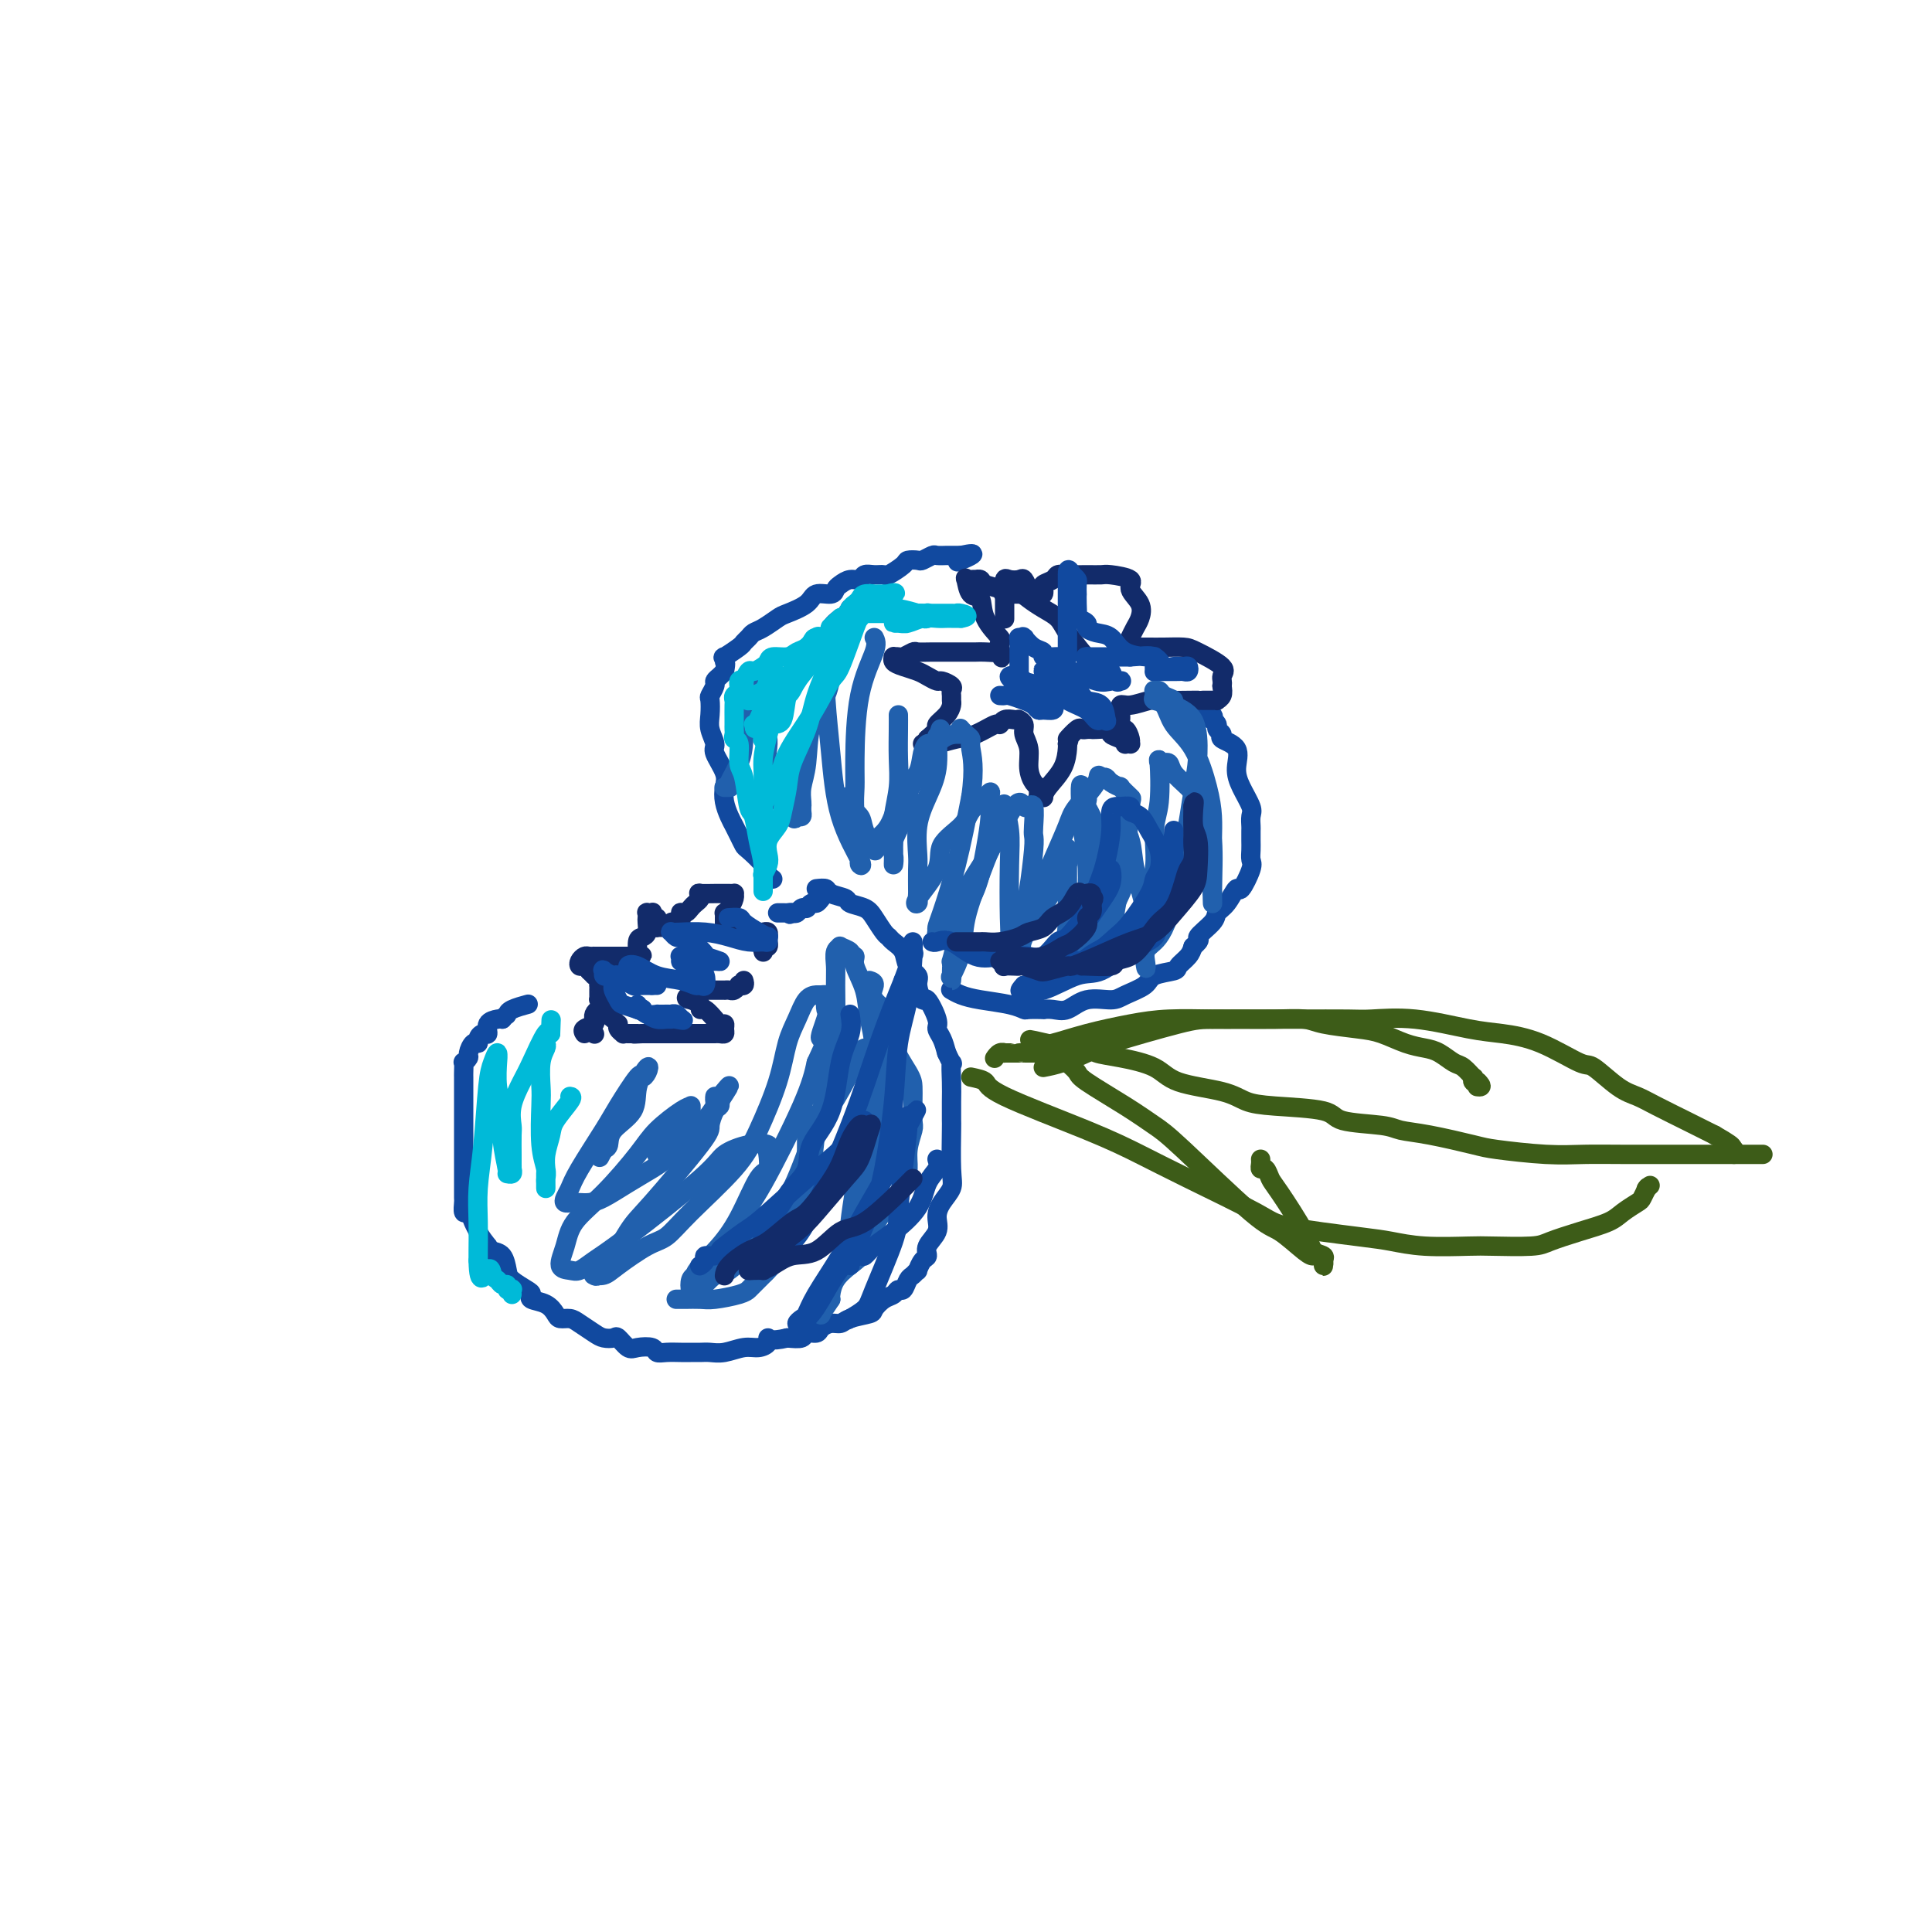 <svg viewBox='0 0 400 400' version='1.1' xmlns='http://www.w3.org/2000/svg' xmlns:xlink='http://www.w3.org/1999/xlink'><g fill='none' stroke='#11499F' stroke-width='4' stroke-linecap='round' stroke-linejoin='round'><path d='M169,184c0.821,-0.090 1.641,-0.179 2,0c0.359,0.179 0.256,0.627 1,1c0.744,0.373 2.336,0.671 3,1c0.664,0.329 0.402,0.690 1,1c0.598,0.310 2.057,0.569 3,1c0.943,0.431 1.370,1.035 2,2c0.630,0.965 1.463,2.293 2,3c0.537,0.707 0.779,0.795 1,1c0.221,0.205 0.423,0.529 1,1c0.577,0.471 1.531,1.091 2,2c0.469,0.909 0.453,2.107 1,3c0.547,0.893 1.657,1.482 2,2c0.343,0.518 -0.081,0.964 0,2c0.081,1.036 0.666,2.661 1,3c0.334,0.339 0.418,-0.608 1,0c0.582,0.608 1.661,2.771 2,4c0.339,1.229 -0.063,1.523 0,2c0.063,0.477 0.589,1.136 1,2c0.411,0.864 0.705,1.932 1,3'/><path d='M196,218c1.619,3.507 1.166,1.773 1,2c-0.166,0.227 -0.045,2.413 0,4c0.045,1.587 0.014,2.574 0,4c-0.014,1.426 -0.010,3.291 0,4c0.010,0.709 0.027,0.262 0,2c-0.027,1.738 -0.096,5.662 0,8c0.096,2.338 0.358,3.091 0,4c-0.358,0.909 -1.335,1.974 -2,3c-0.665,1.026 -1.018,2.014 -1,3c0.018,0.986 0.407,1.971 0,3c-0.407,1.029 -1.611,2.103 -2,3c-0.389,0.897 0.036,1.617 0,2c-0.036,0.383 -0.535,0.430 -1,1c-0.465,0.570 -0.898,1.663 -1,2c-0.102,0.337 0.127,-0.082 0,0c-0.127,0.082 -0.611,0.666 -1,1c-0.389,0.334 -0.684,0.417 -1,1c-0.316,0.583 -0.652,1.666 -1,2c-0.348,0.334 -0.706,-0.079 -1,0c-0.294,0.079 -0.523,0.651 -1,1c-0.477,0.349 -1.202,0.476 -2,1c-0.798,0.524 -1.670,1.446 -2,2c-0.330,0.554 -0.120,0.740 -1,1c-0.880,0.260 -2.851,0.596 -4,1c-1.149,0.404 -1.478,0.878 -2,1c-0.522,0.122 -1.238,-0.107 -2,0c-0.762,0.107 -1.572,0.551 -2,1c-0.428,0.449 -0.476,0.904 -1,1c-0.524,0.096 -1.526,-0.166 -2,0c-0.474,0.166 -0.421,0.762 -1,1c-0.579,0.238 -1.789,0.119 -3,0'/><path d='M163,277c-3.714,0.885 -3.999,0.097 -4,0c-0.001,-0.097 0.281,0.496 0,1c-0.281,0.504 -1.125,0.920 -2,1c-0.875,0.080 -1.782,-0.175 -3,0c-1.218,0.175 -2.748,0.779 -4,1c-1.252,0.221 -2.226,0.059 -3,0c-0.774,-0.059 -1.349,-0.015 -2,0c-0.651,0.015 -1.377,0.000 -2,0c-0.623,-0.000 -1.143,0.013 -2,0c-0.857,-0.013 -2.049,-0.054 -3,0c-0.951,0.054 -1.659,0.203 -2,0c-0.341,-0.203 -0.314,-0.758 -1,-1c-0.686,-0.242 -2.085,-0.169 -3,0c-0.915,0.169 -1.346,0.436 -2,0c-0.654,-0.436 -1.530,-1.573 -2,-2c-0.470,-0.427 -0.534,-0.143 -1,0c-0.466,0.143 -1.333,0.144 -2,0c-0.667,-0.144 -1.134,-0.433 -2,-1c-0.866,-0.567 -2.131,-1.413 -3,-2c-0.869,-0.587 -1.340,-0.917 -2,-1c-0.660,-0.083 -1.507,0.080 -2,0c-0.493,-0.080 -0.630,-0.402 -1,-1c-0.370,-0.598 -0.971,-1.473 -2,-2c-1.029,-0.527 -2.485,-0.706 -3,-1c-0.515,-0.294 -0.087,-0.702 0,-1c0.087,-0.298 -0.165,-0.485 -1,-1c-0.835,-0.515 -2.251,-1.356 -3,-2c-0.749,-0.644 -0.830,-1.090 -1,-2c-0.170,-0.910 -0.431,-2.283 -1,-3c-0.569,-0.717 -1.448,-0.776 -2,-1c-0.552,-0.224 -0.776,-0.612 -1,-1'/><path d='M101,258c-1.797,-2.295 -1.788,-2.531 -2,-3c-0.212,-0.469 -0.645,-1.171 -1,-2c-0.355,-0.829 -0.631,-1.785 -1,-2c-0.369,-0.215 -0.831,0.312 -1,0c-0.169,-0.312 -0.045,-1.462 0,-2c0.045,-0.538 0.012,-0.463 0,-1c-0.012,-0.537 -0.003,-1.686 0,-2c0.003,-0.314 0.001,0.208 0,0c-0.001,-0.208 -0.000,-1.147 0,-2c0.000,-0.853 0.000,-1.621 0,-2c-0.000,-0.379 -0.000,-0.371 0,-1c0.000,-0.629 0.000,-1.896 0,-3c-0.000,-1.104 -0.000,-2.043 0,-3c0.000,-0.957 0.000,-1.930 0,-3c-0.000,-1.070 -0.000,-2.236 0,-3c0.000,-0.764 0.000,-1.127 0,-2c-0.000,-0.873 -0.001,-2.258 0,-3c0.001,-0.742 0.004,-0.843 0,-1c-0.004,-0.157 -0.016,-0.369 0,-1c0.016,-0.631 0.060,-1.679 0,-2c-0.060,-0.321 -0.222,0.087 0,0c0.222,-0.087 0.829,-0.667 1,-1c0.171,-0.333 -0.095,-0.419 0,-1c0.095,-0.581 0.552,-1.656 1,-2c0.448,-0.344 0.889,0.045 1,0c0.111,-0.045 -0.107,-0.524 0,-1c0.107,-0.476 0.540,-0.951 1,-1c0.460,-0.049 0.948,0.327 1,0c0.052,-0.327 -0.332,-1.357 0,-2c0.332,-0.643 1.381,-0.898 2,-1c0.619,-0.102 0.810,-0.051 1,0'/><path d='M104,211c1.468,-1.631 1.136,-1.208 1,-1c-0.136,0.208 -0.078,0.200 0,0c0.078,-0.200 0.175,-0.592 1,-1c0.825,-0.408 2.379,-0.831 3,-1c0.621,-0.169 0.311,-0.085 0,0'/><path d='M172,185c0.089,0.022 0.179,0.043 0,0c-0.179,-0.043 -0.626,-0.151 -1,0c-0.374,0.151 -0.675,0.562 -1,1c-0.325,0.438 -0.675,0.902 -1,1c-0.325,0.098 -0.626,-0.171 -1,0c-0.374,0.171 -0.821,0.782 -1,1c-0.179,0.218 -0.089,0.045 0,0c0.089,-0.045 0.179,0.040 0,0c-0.179,-0.040 -0.625,-0.203 -1,0c-0.375,0.203 -0.679,0.772 -1,1c-0.321,0.228 -0.661,0.114 -1,0'/><path d='M164,189c-1.172,0.619 -0.103,0.166 0,0c0.103,-0.166 -0.761,-0.044 -1,0c-0.239,0.044 0.146,0.012 0,0c-0.146,-0.012 -0.823,-0.003 -1,0c-0.177,0.003 0.145,0.001 0,0c-0.145,-0.001 -0.756,-0.000 -1,0c-0.244,0.000 -0.122,0.000 0,0'/></g>
<g fill='none' stroke='#122B6A' stroke-width='4' stroke-linecap='round' stroke-linejoin='round'><path d='M127,211c0.119,0.089 0.238,0.178 0,0c-0.238,-0.178 -0.834,-0.622 -1,-1c-0.166,-0.378 0.099,-0.689 0,-1c-0.099,-0.311 -0.562,-0.622 -1,-1c-0.438,-0.378 -0.849,-0.822 -1,-1c-0.151,-0.178 -0.040,-0.090 0,0c0.040,0.090 0.011,0.183 0,0c-0.011,-0.183 -0.002,-0.640 0,-1c0.002,-0.360 -0.003,-0.622 0,-1c0.003,-0.378 0.015,-0.872 0,-1c-0.015,-0.128 -0.057,0.109 0,0c0.057,-0.109 0.212,-0.564 0,-1c-0.212,-0.436 -0.792,-0.852 -1,-1c-0.208,-0.148 -0.046,-0.029 0,0c0.046,0.029 -0.026,-0.031 0,0c0.026,0.031 0.150,0.152 0,0c-0.150,-0.152 -0.575,-0.576 -1,-1'/><path d='M122,201c-0.728,-1.770 -0.048,-1.196 0,-1c0.048,0.196 -0.534,0.014 -1,0c-0.466,-0.014 -0.814,0.140 -1,0c-0.186,-0.140 -0.210,-0.573 0,-1c0.210,-0.427 0.653,-0.846 1,-1c0.347,-0.154 0.599,-0.041 1,0c0.401,0.041 0.952,0.011 1,0c0.048,-0.011 -0.407,-0.003 0,0c0.407,0.003 1.678,0.001 2,0c0.322,-0.001 -0.303,-0.000 0,0c0.303,0.000 1.534,0.000 2,0c0.466,-0.000 0.166,-0.000 0,0c-0.166,0.000 -0.199,0.000 0,0c0.199,-0.000 0.631,-0.000 1,0c0.369,0.000 0.676,0.000 1,0c0.324,-0.000 0.664,-0.000 1,0c0.336,0.000 0.667,0.000 1,0c0.333,-0.000 0.666,-0.000 1,0'/><path d='M132,198c1.853,-0.200 0.486,-0.199 0,0c-0.486,0.199 -0.092,0.597 0,0c0.092,-0.597 -0.119,-2.187 0,-3c0.119,-0.813 0.568,-0.849 1,-1c0.432,-0.151 0.847,-0.419 1,-1c0.153,-0.581 0.045,-1.476 0,-2c-0.045,-0.524 -0.026,-0.677 0,-1c0.026,-0.323 0.058,-0.815 0,-1c-0.058,-0.185 -0.208,-0.065 0,0c0.208,0.065 0.774,0.073 1,0c0.226,-0.073 0.113,-0.226 0,0c-0.113,0.226 -0.227,0.831 0,1c0.227,0.169 0.796,-0.098 1,0c0.204,0.098 0.043,0.562 0,1c-0.043,0.438 0.031,0.850 0,1c-0.031,0.150 -0.167,0.036 0,0c0.167,-0.036 0.636,0.004 1,0c0.364,-0.004 0.623,-0.053 1,0c0.377,0.053 0.871,0.206 1,0c0.129,-0.206 -0.106,-0.773 0,-1c0.106,-0.227 0.553,-0.113 1,0'/><path d='M140,191c1.151,-0.012 1.029,-0.542 1,-1c-0.029,-0.458 0.033,-0.844 0,-1c-0.033,-0.156 -0.163,-0.083 0,0c0.163,0.083 0.619,0.176 1,0c0.381,-0.176 0.687,-0.622 1,-1c0.313,-0.378 0.631,-0.690 1,-1c0.369,-0.310 0.788,-0.619 1,-1c0.212,-0.381 0.217,-0.834 0,-1c-0.217,-0.166 -0.657,-0.044 0,0c0.657,0.044 2.410,0.012 3,0c0.590,-0.012 0.017,-0.003 0,0c-0.017,0.003 0.521,0.001 1,0c0.479,-0.001 0.899,-0.001 1,0c0.101,0.001 -0.116,0.002 0,0c0.116,-0.002 0.564,-0.008 1,0c0.436,0.008 0.859,0.031 1,0c0.141,-0.031 -0.001,-0.114 0,0c0.001,0.114 0.144,0.425 0,1c-0.144,0.575 -0.574,1.415 -1,2c-0.426,0.585 -0.846,0.917 -1,1c-0.154,0.083 -0.041,-0.083 0,0c0.041,0.083 0.011,0.414 0,1c-0.011,0.586 -0.003,1.425 0,2c0.003,0.575 0.001,0.886 0,1c-0.001,0.114 -0.000,0.033 0,0c0.000,-0.033 0.000,-0.016 0,0'/><path d='M150,193c0.039,1.238 0.635,0.332 1,0c0.365,-0.332 0.497,-0.089 1,0c0.503,0.089 1.377,0.024 2,0c0.623,-0.024 0.994,-0.008 1,0c0.006,0.008 -0.352,0.006 0,0c0.352,-0.006 1.415,-0.017 2,0c0.585,0.017 0.693,0.061 1,0c0.307,-0.061 0.814,-0.228 1,0c0.186,0.228 0.051,0.850 0,1c-0.051,0.150 -0.017,-0.171 0,0c0.017,0.171 0.019,0.834 0,1c-0.019,0.166 -0.058,-0.165 0,0c0.058,0.165 0.211,0.828 0,1c-0.211,0.172 -0.788,-0.146 -1,0c-0.212,0.146 -0.061,0.756 0,1c0.061,0.244 0.030,0.122 0,0'/><path d='M154,203c0.120,0.415 0.240,0.829 0,1c-0.240,0.171 -0.839,0.098 -1,0c-0.161,-0.098 0.117,-0.223 0,0c-0.117,0.223 -0.628,0.792 -1,1c-0.372,0.208 -0.606,0.056 -1,0c-0.394,-0.056 -0.949,-0.015 -1,0c-0.051,0.015 0.403,0.004 0,0c-0.403,-0.004 -1.662,-0.001 -2,0c-0.338,0.001 0.247,0.000 0,0c-0.247,-0.000 -1.324,0.000 -2,0c-0.676,-0.000 -0.952,-0.001 -1,0c-0.048,0.001 0.131,0.003 0,0c-0.131,-0.003 -0.571,-0.011 -1,0c-0.429,0.011 -0.846,0.041 -1,0c-0.154,-0.041 -0.044,-0.155 0,0c0.044,0.155 0.022,0.577 0,1'/><path d='M143,206c-1.711,0.688 -0.487,0.907 0,1c0.487,0.093 0.237,0.061 0,0c-0.237,-0.061 -0.462,-0.152 0,0c0.462,0.152 1.612,0.547 2,1c0.388,0.453 0.016,0.962 0,1c-0.016,0.038 0.325,-0.397 1,0c0.675,0.397 1.683,1.626 2,2c0.317,0.374 -0.058,-0.106 0,0c0.058,0.106 0.549,0.799 1,1c0.451,0.201 0.863,-0.090 1,0c0.137,0.090 -0.001,0.560 0,1c0.001,0.440 0.142,0.850 0,1c-0.142,0.150 -0.568,0.040 -1,0c-0.432,-0.040 -0.871,-0.011 -1,0c-0.129,0.011 0.053,0.003 0,0c-0.053,-0.003 -0.342,-0.001 -1,0c-0.658,0.001 -1.687,0.000 -2,0c-0.313,-0.000 0.089,-0.000 0,0c-0.089,0.000 -0.668,0.000 -1,0c-0.332,-0.000 -0.417,-0.000 -1,0c-0.583,0.000 -1.665,0.000 -2,0c-0.335,-0.000 0.078,-0.000 0,0c-0.078,0.000 -0.646,0.000 -1,0c-0.354,-0.000 -0.494,-0.000 -1,0c-0.506,0.000 -1.379,0.000 -2,0c-0.621,-0.000 -0.991,-0.000 -1,0c-0.009,0.000 0.344,0.000 0,0c-0.344,-0.000 -1.384,-0.000 -2,0c-0.616,0.000 -0.808,0.000 -1,0'/><path d='M133,214c-2.884,0.155 -1.595,0.042 -1,0c0.595,-0.042 0.495,-0.014 0,0c-0.495,0.014 -1.387,0.014 -2,0c-0.613,-0.014 -0.949,-0.042 -1,0c-0.051,0.042 0.182,0.156 0,0c-0.182,-0.156 -0.780,-0.580 -1,-1c-0.220,-0.420 -0.063,-0.834 0,-1c0.063,-0.166 0.031,-0.083 0,0'/><path d='M123,214c0.000,0.000 0.100,0.100 0.1,0.1'/><path d='M121,214c-0.226,-0.339 -0.453,-0.679 0,-1c0.453,-0.321 1.585,-0.625 2,-1c0.415,-0.375 0.114,-0.822 0,-1c-0.114,-0.178 -0.041,-0.086 0,0c0.041,0.086 0.049,0.167 0,0c-0.049,-0.167 -0.157,-0.581 0,-1c0.157,-0.419 0.578,-0.844 1,-1c0.422,-0.156 0.844,-0.042 1,0c0.156,0.042 0.044,0.012 0,0c-0.044,-0.012 -0.022,-0.006 0,0'/></g>
<g fill='none' stroke='#11499F' stroke-width='4' stroke-linecap='round' stroke-linejoin='round'><path d='M132,208c-0.117,0.415 -0.234,0.829 0,1c0.234,0.171 0.819,0.098 1,0c0.181,-0.098 -0.041,-0.222 0,0c0.041,0.222 0.344,0.792 1,1c0.656,0.208 1.663,0.056 2,0c0.337,-0.056 0.002,-0.016 0,0c-0.002,0.016 0.329,0.008 1,0c0.671,-0.008 1.683,-0.016 2,0c0.317,0.016 -0.059,0.056 0,0c0.059,-0.056 0.554,-0.207 1,0c0.446,0.207 0.842,0.774 1,1c0.158,0.226 0.079,0.113 0,0'/><path d='M141,211c1.217,0.463 -0.240,0.121 -1,0c-0.760,-0.121 -0.821,-0.021 -1,0c-0.179,0.021 -0.475,-0.036 -1,0c-0.525,0.036 -1.278,0.165 -2,0c-0.722,-0.165 -1.413,-0.625 -2,-1c-0.587,-0.375 -1.072,-0.665 -2,-1c-0.928,-0.335 -2.301,-0.716 -3,-1c-0.699,-0.284 -0.723,-0.471 -1,-1c-0.277,-0.529 -0.805,-1.399 -1,-2c-0.195,-0.601 -0.055,-0.932 0,-1c0.055,-0.068 0.025,0.126 0,0c-0.025,-0.126 -0.045,-0.573 0,-1c0.045,-0.427 0.154,-0.833 0,-1c-0.154,-0.167 -0.570,-0.093 -1,0c-0.430,0.093 -0.874,0.205 -1,0c-0.126,-0.205 0.068,-0.727 0,-1c-0.068,-0.273 -0.396,-0.298 0,0c0.396,0.298 1.516,0.917 2,1c0.484,0.083 0.333,-0.370 1,0c0.667,0.370 2.153,1.563 3,2c0.847,0.437 1.054,0.117 1,0c-0.054,-0.117 -0.371,-0.031 0,0c0.371,0.031 1.429,0.008 2,0c0.571,-0.008 0.654,-0.002 1,0c0.346,0.002 0.956,0.001 1,0c0.044,-0.001 -0.478,-0.000 -1,0'/><path d='M135,204c0.548,-0.079 -2.083,-1.277 -3,-2c-0.917,-0.723 -0.119,-0.972 0,-1c0.119,-0.028 -0.439,0.163 -1,0c-0.561,-0.163 -1.124,-0.681 -1,-1c0.124,-0.319 0.936,-0.440 2,0c1.064,0.440 2.380,1.440 4,2c1.620,0.560 3.545,0.678 5,1c1.455,0.322 2.440,0.847 3,1c0.560,0.153 0.693,-0.067 1,0c0.307,0.067 0.787,0.422 1,0c0.213,-0.422 0.158,-1.620 0,-2c-0.158,-0.380 -0.421,0.057 -1,0c-0.579,-0.057 -1.476,-0.607 -2,-1c-0.524,-0.393 -0.677,-0.627 -1,-1c-0.323,-0.373 -0.818,-0.885 -1,-1c-0.182,-0.115 -0.051,0.165 0,0c0.051,-0.165 0.021,-0.776 0,-1c-0.021,-0.224 -0.031,-0.061 0,0c0.031,0.061 0.105,0.020 0,0c-0.105,-0.020 -0.390,-0.020 0,0c0.390,0.020 1.455,0.059 2,0c0.545,-0.059 0.569,-0.215 1,0c0.431,0.215 1.270,0.800 2,1c0.730,0.200 1.350,0.015 2,0c0.650,-0.015 1.328,0.138 1,0c-0.328,-0.138 -1.664,-0.569 -3,-1'/><path d='M146,198c0.203,-0.769 -1.789,-2.192 -3,-3c-1.211,-0.808 -1.641,-1.001 -2,-1c-0.359,0.001 -0.645,0.196 -1,0c-0.355,-0.196 -0.777,-0.782 -1,-1c-0.223,-0.218 -0.247,-0.069 0,0c0.247,0.069 0.766,0.057 2,0c1.234,-0.057 3.182,-0.158 5,0c1.818,0.158 3.506,0.574 5,1c1.494,0.426 2.794,0.861 4,1c1.206,0.139 2.319,-0.017 3,0c0.681,0.017 0.932,0.208 1,0c0.068,-0.208 -0.046,-0.816 0,-1c0.046,-0.184 0.254,0.056 0,0c-0.254,-0.056 -0.969,-0.407 -2,-1c-1.031,-0.593 -2.380,-1.427 -3,-2c-0.620,-0.573 -0.513,-0.885 -1,-1c-0.487,-0.115 -1.568,-0.033 -2,0c-0.432,0.033 -0.216,0.016 0,0'/></g>
<g fill='none' stroke='#2160AD' stroke-width='4' stroke-linecap='round' stroke-linejoin='round'><path d='M181,207c-0.082,0.941 -0.165,1.882 0,3c0.165,1.118 0.577,2.414 1,4c0.423,1.586 0.859,3.461 1,6c0.141,2.539 -0.011,5.740 0,8c0.011,2.260 0.186,3.579 0,6c-0.186,2.421 -0.733,5.945 -1,8c-0.267,2.055 -0.254,2.642 -1,4c-0.746,1.358 -2.252,3.489 -3,5c-0.748,1.511 -0.737,2.403 -1,3c-0.263,0.597 -0.800,0.900 -1,1c-0.200,0.100 -0.064,-0.004 0,0c0.064,0.004 0.056,0.117 0,0c-0.056,-0.117 -0.159,-0.462 0,-2c0.159,-1.538 0.579,-4.269 1,-7'/><path d='M177,246c0.317,-2.083 1.111,-3.289 2,-8c0.889,-4.711 1.875,-12.926 2,-18c0.125,-5.074 -0.611,-7.006 -1,-9c-0.389,-1.994 -0.430,-4.050 -1,-6c-0.570,-1.950 -1.667,-3.793 -2,-5c-0.333,-1.207 0.099,-1.777 0,-2c-0.099,-0.223 -0.729,-0.099 -1,0c-0.271,0.099 -0.181,0.171 0,0c0.181,-0.171 0.455,-0.586 0,-1c-0.455,-0.414 -1.639,-0.826 -2,-1c-0.361,-0.174 0.100,-0.111 0,0c-0.100,0.111 -0.761,0.270 -1,1c-0.239,0.730 -0.057,2.032 0,3c0.057,0.968 -0.010,1.602 0,4c0.010,2.398 0.098,6.560 0,10c-0.098,3.440 -0.381,6.156 -1,9c-0.619,2.844 -1.575,5.814 -3,10c-1.425,4.186 -3.318,9.588 -5,13c-1.682,3.412 -3.154,4.834 -5,7c-1.846,2.166 -4.066,5.076 -6,7c-1.934,1.924 -3.583,2.862 -5,4c-1.417,1.138 -2.602,2.475 -3,3c-0.398,0.525 -0.008,0.237 0,0c0.008,-0.237 -0.367,-0.424 0,-1c0.367,-0.576 1.474,-1.541 3,-4c1.526,-2.459 3.471,-6.412 5,-9c1.529,-2.588 2.642,-3.812 5,-8c2.358,-4.188 5.959,-11.339 8,-16c2.041,-4.661 2.520,-6.830 3,-9'/><path d='M169,220c3.879,-8.186 1.576,-5.150 1,-5c-0.576,0.150 0.574,-2.587 1,-4c0.426,-1.413 0.126,-1.503 0,-2c-0.126,-0.497 -0.078,-1.400 0,-2c0.078,-0.600 0.187,-0.895 0,-1c-0.187,-0.105 -0.669,-0.019 -1,0c-0.331,0.019 -0.510,-0.030 -1,0c-0.490,0.030 -1.292,0.137 -2,1c-0.708,0.863 -1.321,2.481 -2,4c-0.679,1.519 -1.423,2.940 -2,5c-0.577,2.060 -0.986,4.758 -2,8c-1.014,3.242 -2.631,7.027 -4,10c-1.369,2.973 -2.488,5.135 -5,8c-2.512,2.865 -6.416,6.432 -9,9c-2.584,2.568 -3.849,4.138 -5,5c-1.151,0.862 -2.189,1.016 -4,2c-1.811,0.984 -4.395,2.799 -6,4c-1.605,1.201 -2.231,1.789 -3,2c-0.769,0.211 -1.682,0.043 -2,0c-0.318,-0.043 -0.041,0.037 0,0c0.041,-0.037 -0.153,-0.192 0,0c0.153,0.192 0.653,0.730 2,-1c1.347,-1.730 3.541,-5.728 5,-8c1.459,-2.272 2.185,-2.818 5,-6c2.815,-3.182 7.721,-8.999 10,-12c2.279,-3.001 1.930,-3.186 2,-4c0.070,-0.814 0.557,-2.258 1,-3c0.443,-0.742 0.841,-0.784 1,-1c0.159,-0.216 0.080,-0.608 0,-1'/><path d='M149,228c3.772,-5.781 1.201,-2.233 0,-1c-1.201,1.233 -1.031,0.151 -1,0c0.031,-0.151 -0.076,0.630 0,1c0.076,0.370 0.335,0.328 0,1c-0.335,0.672 -1.265,2.057 -3,4c-1.735,1.943 -4.274,4.444 -6,6c-1.726,1.556 -2.637,2.168 -4,3c-1.363,0.832 -3.177,1.883 -5,3c-1.823,1.117 -3.655,2.299 -5,3c-1.345,0.701 -2.202,0.920 -3,1c-0.798,0.080 -1.538,0.022 -2,0c-0.462,-0.022 -0.646,-0.008 -1,0c-0.354,0.008 -0.876,0.011 -1,0c-0.124,-0.011 0.152,-0.035 0,0c-0.152,0.035 -0.732,0.130 -1,0c-0.268,-0.130 -0.226,-0.485 0,-1c0.226,-0.515 0.635,-1.190 1,-2c0.365,-0.810 0.685,-1.754 2,-4c1.315,-2.246 3.623,-5.795 5,-8c1.377,-2.205 1.821,-3.067 3,-5c1.179,-1.933 3.093,-4.938 4,-6c0.907,-1.062 0.807,-0.182 1,0c0.193,0.182 0.678,-0.335 1,-1c0.322,-0.665 0.479,-1.478 0,-1c-0.479,0.478 -1.595,2.247 -2,4c-0.405,1.753 -0.098,3.491 -1,5c-0.902,1.509 -3.012,2.791 -4,4c-0.988,1.209 -0.854,2.345 -1,3c-0.146,0.655 -0.573,0.827 -1,1'/><path d='M125,238c-1.500,2.833 -0.750,1.417 0,0'/><path d='M180,203c0.550,0.175 1.100,0.351 1,1c-0.100,0.649 -0.850,1.773 0,3c0.850,1.227 3.300,2.557 4,4c0.700,1.443 -0.349,2.999 0,5c0.349,2.001 2.094,4.446 3,6c0.906,1.554 0.971,2.218 1,3c0.029,0.782 0.022,1.683 0,3c-0.022,1.317 -0.061,3.050 0,4c0.061,0.950 0.221,1.115 0,2c-0.221,0.885 -0.821,2.488 -1,4c-0.179,1.512 0.065,2.934 0,4c-0.065,1.066 -0.439,1.777 -1,3c-0.561,1.223 -1.308,2.960 -2,4c-0.692,1.040 -1.331,1.383 -2,2c-0.669,0.617 -1.370,1.506 -2,3c-0.630,1.494 -1.188,3.591 -2,5c-0.812,1.409 -1.877,2.130 -3,3c-1.123,0.870 -2.302,1.888 -3,3c-0.698,1.112 -0.914,2.318 -1,3c-0.086,0.682 -0.043,0.841 0,1'/><path d='M172,269c-2.928,4.573 -2.247,2.506 -2,2c0.247,-0.506 0.060,0.549 0,1c-0.060,0.451 0.005,0.297 0,0c-0.005,-0.297 -0.082,-0.738 0,-1c0.082,-0.262 0.323,-0.346 1,-2c0.677,-1.654 1.791,-4.879 3,-8c1.209,-3.121 2.513,-6.138 4,-12c1.487,-5.862 3.159,-14.568 4,-19c0.841,-4.432 0.853,-4.589 1,-5c0.147,-0.411 0.429,-1.077 0,-2c-0.429,-0.923 -1.568,-2.104 -2,-3c-0.432,-0.896 -0.157,-1.507 0,-2c0.157,-0.493 0.195,-0.870 0,-1c-0.195,-0.130 -0.625,-0.015 -1,0c-0.375,0.015 -0.696,-0.069 -1,0c-0.304,0.069 -0.590,0.293 -1,1c-0.410,0.707 -0.942,1.897 -2,4c-1.058,2.103 -2.640,5.120 -4,7c-1.360,1.880 -2.496,2.623 -3,5c-0.504,2.377 -0.374,6.386 -2,10c-1.626,3.614 -5.007,6.831 -7,9c-1.993,2.169 -2.596,3.289 -4,5c-1.404,1.711 -3.608,4.013 -5,5c-1.392,0.987 -1.970,0.659 -3,1c-1.030,0.341 -2.511,1.353 -3,2c-0.489,0.647 0.015,0.930 0,1c-0.015,0.070 -0.551,-0.074 -1,0c-0.449,0.074 -0.813,0.366 -1,0c-0.187,-0.366 -0.196,-1.390 0,-2c0.196,-0.610 0.598,-0.805 1,-1'/><path d='M144,264c-0.424,-0.678 2.016,-2.872 4,-5c1.984,-2.128 3.512,-4.191 5,-7c1.488,-2.809 2.938,-6.364 4,-8c1.062,-1.636 1.738,-1.354 2,-2c0.262,-0.646 0.109,-2.220 0,-3c-0.109,-0.780 -0.174,-0.765 0,-1c0.174,-0.235 0.589,-0.720 0,-1c-0.589,-0.280 -2.181,-0.357 -4,0c-1.819,0.357 -3.867,1.147 -5,2c-1.133,0.853 -1.353,1.770 -5,5c-3.647,3.230 -10.723,8.774 -15,12c-4.277,3.226 -5.756,4.135 -7,5c-1.244,0.865 -2.253,1.685 -3,2c-0.747,0.315 -1.231,0.125 -2,0c-0.769,-0.125 -1.822,-0.185 -2,-1c-0.178,-0.815 0.519,-2.383 1,-4c0.481,-1.617 0.744,-3.281 2,-5c1.256,-1.719 3.503,-3.494 6,-6c2.497,-2.506 5.243,-5.744 7,-8c1.757,-2.256 2.524,-3.530 4,-5c1.476,-1.470 3.660,-3.135 5,-4c1.340,-0.865 1.837,-0.931 2,-1c0.163,-0.069 -0.009,-0.141 0,0c0.009,0.141 0.199,0.496 0,1c-0.199,0.504 -0.785,1.156 -2,3c-1.215,1.844 -3.058,4.881 -4,6c-0.942,1.119 -0.983,0.320 -1,0c-0.017,-0.320 -0.008,-0.160 0,0'/></g>
<g fill='none' stroke='#00BAD8' stroke-width='4' stroke-linecap='round' stroke-linejoin='round'><path d='M118,227c0.318,0.034 0.635,0.069 0,1c-0.635,0.931 -2.223,2.760 -3,4c-0.777,1.240 -0.744,1.892 -1,3c-0.256,1.108 -0.801,2.673 -1,4c-0.199,1.327 -0.053,2.417 0,3c0.053,0.583 0.014,0.661 0,1c-0.014,0.339 -0.004,0.940 0,1c0.004,0.060 0.002,-0.419 0,0c-0.002,0.419 -0.004,1.737 0,2c0.004,0.263 0.015,-0.527 0,-1c-0.015,-0.473 -0.056,-0.627 0,-1c0.056,-0.373 0.210,-0.963 0,-2c-0.210,-1.037 -0.785,-2.519 -1,-5c-0.215,-2.481 -0.072,-5.960 0,-8c0.072,-2.040 0.071,-2.641 0,-4c-0.071,-1.359 -0.212,-3.478 0,-5c0.212,-1.522 0.779,-2.449 1,-3c0.221,-0.551 0.098,-0.725 0,-1c-0.098,-0.275 -0.171,-0.650 0,-1c0.171,-0.350 0.585,-0.675 1,-1'/><path d='M114,214c0.173,-5.153 0.105,-2.035 0,-1c-0.105,1.035 -0.249,-0.014 -1,1c-0.751,1.014 -2.110,4.090 -3,6c-0.890,1.910 -1.310,2.655 -2,4c-0.690,1.345 -1.649,3.291 -2,5c-0.351,1.709 -0.094,3.180 0,4c0.094,0.820 0.025,0.989 0,2c-0.025,1.011 -0.006,2.863 0,4c0.006,1.137 -0.003,1.558 0,2c0.003,0.442 0.016,0.904 0,1c-0.016,0.096 -0.061,-0.174 0,0c0.061,0.174 0.228,0.792 0,1c-0.228,0.208 -0.849,0.007 -1,0c-0.151,-0.007 0.170,0.178 0,-1c-0.170,-1.178 -0.830,-3.721 -1,-6c-0.170,-2.279 0.151,-4.294 0,-6c-0.151,-1.706 -0.776,-3.103 -1,-5c-0.224,-1.897 -0.049,-4.293 0,-5c0.049,-0.707 -0.028,0.275 0,0c0.028,-0.275 0.161,-1.808 0,-2c-0.161,-0.192 -0.618,0.957 -1,2c-0.382,1.043 -0.691,1.981 -1,5c-0.309,3.019 -0.619,8.118 -1,12c-0.381,3.882 -0.834,6.546 -1,9c-0.166,2.454 -0.045,4.699 0,7c0.045,2.301 0.013,4.657 0,6c-0.013,1.343 -0.006,1.671 0,2'/><path d='M99,261c0.096,5.973 1.336,2.906 2,2c0.664,-0.906 0.751,0.349 1,1c0.249,0.651 0.659,0.696 1,1c0.341,0.304 0.613,0.865 1,1c0.387,0.135 0.888,-0.156 1,0c0.112,0.156 -0.166,0.760 0,1c0.166,0.240 0.777,0.116 1,0c0.223,-0.116 0.060,-0.223 0,0c-0.060,0.223 -0.017,0.778 0,1c0.017,0.222 0.009,0.111 0,0'/></g>
<g fill='none' stroke='#2160AD' stroke-width='4' stroke-linecap='round' stroke-linejoin='round'><path d='M140,269c0.386,-0.002 0.772,-0.003 1,0c0.228,0.003 0.299,0.012 1,0c0.701,-0.012 2.032,-0.043 3,0c0.968,0.043 1.573,0.162 3,0c1.427,-0.162 3.677,-0.605 5,-1c1.323,-0.395 1.720,-0.740 2,-1c0.280,-0.260 0.442,-0.433 1,-1c0.558,-0.567 1.512,-1.527 2,-2c0.488,-0.473 0.511,-0.458 1,-1c0.489,-0.542 1.444,-1.640 2,-2c0.556,-0.360 0.713,0.019 1,-1c0.287,-1.019 0.704,-3.435 1,-5c0.296,-1.565 0.472,-2.280 1,-3c0.528,-0.720 1.410,-1.445 2,-3c0.590,-1.555 0.890,-3.940 1,-5c0.110,-1.060 0.029,-0.796 0,-2c-0.029,-1.204 -0.008,-3.878 0,-5c0.008,-1.122 0.002,-0.692 0,-1c-0.002,-0.308 -0.001,-1.352 0,-2c0.001,-0.648 0.000,-0.899 0,-1c-0.000,-0.101 -0.000,-0.050 0,0'/><path d='M167,233c0.933,-4.356 0.267,-1.244 0,0c-0.267,1.244 -0.133,0.622 0,0'/></g>
<g fill='none' stroke='#11499F' stroke-width='4' stroke-linecap='round' stroke-linejoin='round'><path d='M194,240c0.199,0.622 0.398,1.244 0,2c-0.398,0.756 -1.392,1.646 -2,3c-0.608,1.354 -0.830,3.171 -2,5c-1.170,1.829 -3.288,3.670 -5,5c-1.712,1.330 -3.019,2.150 -4,3c-0.981,0.850 -1.636,1.731 -2,2c-0.364,0.269 -0.438,-0.072 -1,0c-0.562,0.072 -1.613,0.558 -2,1c-0.387,0.442 -0.111,0.841 0,1c0.111,0.159 0.055,0.080 0,0'/><path d='M179,232c-0.651,0.514 -1.303,1.028 -2,2c-0.697,0.972 -1.441,2.400 -3,4c-1.559,1.600 -3.934,3.370 -7,6c-3.066,2.630 -6.823,6.120 -9,8c-2.177,1.880 -2.773,2.149 -4,3c-1.227,0.851 -3.084,2.283 -4,3c-0.916,0.717 -0.890,0.718 -1,1c-0.110,0.282 -0.355,0.846 -1,1c-0.645,0.154 -1.688,-0.103 -2,0c-0.312,0.103 0.108,0.566 0,1c-0.108,0.434 -0.745,0.838 -1,1c-0.255,0.162 -0.127,0.081 0,0'/><path d='M176,210c0.198,1.267 0.395,2.533 0,4c-0.395,1.467 -1.384,3.134 -2,6c-0.616,2.866 -0.860,6.930 -2,10c-1.140,3.070 -3.175,5.145 -4,7c-0.825,1.855 -0.441,3.490 -1,5c-0.559,1.510 -2.063,2.895 -3,4c-0.937,1.105 -1.309,1.928 -2,3c-0.691,1.072 -1.701,2.391 -2,3c-0.299,0.609 0.112,0.506 0,1c-0.112,0.494 -0.748,1.585 -1,2c-0.252,0.415 -0.120,0.153 0,0c0.120,-0.153 0.228,-0.199 0,0c-0.228,0.199 -0.794,0.642 -1,1c-0.206,0.358 -0.054,0.632 0,1c0.054,0.368 0.009,0.831 0,1c-0.009,0.169 0.019,0.043 0,0c-0.019,-0.043 -0.085,-0.002 0,0c0.085,0.002 0.321,-0.034 1,0c0.679,0.034 1.801,0.139 3,0c1.199,-0.139 2.476,-0.522 5,-5c2.524,-4.478 6.295,-13.052 9,-20c2.705,-6.948 4.344,-12.271 6,-17c1.656,-4.729 3.328,-8.865 5,-13'/><path d='M187,203c3.260,-8.594 1.409,-5.078 1,-4c-0.409,1.078 0.623,-0.281 1,-1c0.377,-0.719 0.099,-0.796 0,-1c-0.099,-0.204 -0.019,-0.534 0,-1c0.019,-0.466 -0.021,-1.066 0,-1c0.021,0.066 0.105,0.800 0,3c-0.105,2.200 -0.397,5.866 -1,9c-0.603,3.134 -1.516,5.735 -2,9c-0.484,3.265 -0.537,7.195 -1,12c-0.463,4.805 -1.334,10.486 -2,14c-0.666,3.514 -1.126,4.863 -2,7c-0.874,2.137 -2.160,5.063 -3,7c-0.840,1.937 -1.233,2.886 -2,4c-0.767,1.114 -1.907,2.393 -3,4c-1.093,1.607 -2.140,3.542 -3,5c-0.860,1.458 -1.534,2.440 -2,3c-0.466,0.560 -0.725,0.699 -1,1c-0.275,0.301 -0.568,0.765 -1,1c-0.432,0.235 -1.005,0.239 -1,0c0.005,-0.239 0.586,-0.723 1,-1c0.414,-0.277 0.661,-0.346 1,-1c0.339,-0.654 0.768,-1.892 2,-4c1.232,-2.108 3.265,-5.087 5,-8c1.735,-2.913 3.172,-5.761 5,-9c1.828,-3.239 4.047,-6.868 5,-9c0.953,-2.132 0.641,-2.766 1,-4c0.359,-1.234 1.388,-3.067 2,-4c0.612,-0.933 0.806,-0.967 1,-1'/><path d='M188,233c3.403,-6.299 0.909,-1.547 0,0c-0.909,1.547 -0.233,-0.113 0,-1c0.233,-0.887 0.024,-1.002 0,-1c-0.024,0.002 0.137,0.122 0,2c-0.137,1.878 -0.574,5.514 -1,9c-0.426,3.486 -0.843,6.822 -1,9c-0.157,2.178 -0.053,3.197 -1,6c-0.947,2.803 -2.945,7.391 -4,10c-1.055,2.609 -1.169,3.241 -2,4c-0.831,0.759 -2.380,1.645 -3,2c-0.620,0.355 -0.310,0.177 0,0'/><path d='M160,182c-0.394,-0.282 -0.788,-0.565 -1,-1c-0.212,-0.435 -0.242,-1.023 -1,-2c-0.758,-0.977 -2.244,-2.344 -3,-3c-0.756,-0.656 -0.780,-0.601 -1,-1c-0.220,-0.399 -0.634,-1.251 -1,-2c-0.366,-0.749 -0.684,-1.396 -1,-2c-0.316,-0.604 -0.628,-1.167 -1,-2c-0.372,-0.833 -0.802,-1.937 -1,-3c-0.198,-1.063 -0.162,-2.084 0,-3c0.162,-0.916 0.450,-1.728 0,-3c-0.450,-1.272 -1.637,-3.003 -2,-4c-0.363,-0.997 0.098,-1.260 0,-2c-0.098,-0.740 -0.754,-1.956 -1,-3c-0.246,-1.044 -0.081,-1.915 0,-3c0.081,-1.085 0.077,-2.385 0,-3c-0.077,-0.615 -0.228,-0.546 0,-1c0.228,-0.454 0.834,-1.431 1,-2c0.166,-0.569 -0.109,-0.730 0,-1c0.109,-0.270 0.603,-0.649 1,-1c0.397,-0.351 0.699,-0.676 1,-1'/><path d='M150,139c0.452,-2.241 0.082,-1.843 0,-2c-0.082,-0.157 0.125,-0.868 0,-1c-0.125,-0.132 -0.581,0.315 0,0c0.581,-0.315 2.199,-1.393 3,-2c0.801,-0.607 0.785,-0.744 1,-1c0.215,-0.256 0.660,-0.631 1,-1c0.340,-0.369 0.574,-0.731 1,-1c0.426,-0.269 1.043,-0.444 2,-1c0.957,-0.556 2.253,-1.493 3,-2c0.747,-0.507 0.946,-0.584 2,-1c1.054,-0.416 2.964,-1.172 4,-2c1.036,-0.828 1.197,-1.729 2,-2c0.803,-0.271 2.246,0.086 3,0c0.754,-0.086 0.817,-0.615 1,-1c0.183,-0.385 0.485,-0.625 1,-1c0.515,-0.375 1.241,-0.886 2,-1c0.759,-0.114 1.549,0.167 2,0c0.451,-0.167 0.562,-0.783 1,-1c0.438,-0.217 1.201,-0.034 2,0c0.799,0.034 1.633,-0.082 2,0c0.367,0.082 0.268,0.363 1,0c0.732,-0.363 2.294,-1.369 3,-2c0.706,-0.631 0.555,-0.887 1,-1c0.445,-0.113 1.485,-0.083 2,0c0.515,0.083 0.504,0.218 1,0c0.496,-0.218 1.499,-0.791 2,-1c0.501,-0.209 0.499,-0.056 1,0c0.501,0.056 1.505,0.015 2,0c0.495,-0.015 0.479,-0.004 1,0c0.521,0.004 1.577,0.001 2,0c0.423,-0.001 0.211,-0.001 0,0'/><path d='M199,115c4.667,-1.022 1.333,0.422 0,1c-1.333,0.578 -0.667,0.289 0,0'/><path d='M197,205c-0.147,-0.089 -0.295,-0.178 0,0c0.295,0.178 1.032,0.622 2,1c0.968,0.378 2.166,0.690 4,1c1.834,0.310 4.304,0.619 6,1c1.696,0.381 2.617,0.834 3,1c0.383,0.166 0.226,0.047 1,0c0.774,-0.047 2.477,-0.020 3,0c0.523,0.020 -0.134,0.034 0,0c0.134,-0.034 1.059,-0.117 2,0c0.941,0.117 1.898,0.432 3,0c1.102,-0.432 2.348,-1.611 4,-2c1.652,-0.389 3.711,0.012 5,0c1.289,-0.012 1.808,-0.436 3,-1c1.192,-0.564 3.058,-1.267 4,-2c0.942,-0.733 0.960,-1.495 2,-2c1.040,-0.505 3.104,-0.754 4,-1c0.896,-0.246 0.626,-0.489 1,-1c0.374,-0.511 1.393,-1.289 2,-2c0.607,-0.711 0.804,-1.356 1,-2'/><path d='M247,196c2.220,-1.846 0.770,-1.459 1,-2c0.230,-0.541 2.140,-2.008 3,-3c0.860,-0.992 0.669,-1.509 1,-2c0.331,-0.491 1.185,-0.957 2,-2c0.815,-1.043 1.591,-2.664 2,-3c0.409,-0.336 0.449,0.612 1,0c0.551,-0.612 1.612,-2.784 2,-4c0.388,-1.216 0.104,-1.477 0,-2c-0.104,-0.523 -0.028,-1.309 0,-2c0.028,-0.691 0.009,-1.286 0,-2c-0.009,-0.714 -0.009,-1.548 0,-2c0.009,-0.452 0.026,-0.521 0,-1c-0.026,-0.479 -0.095,-1.367 0,-2c0.095,-0.633 0.354,-1.010 0,-2c-0.354,-0.990 -1.319,-2.594 -2,-4c-0.681,-1.406 -1.076,-2.614 -1,-4c0.076,-1.386 0.624,-2.948 0,-4c-0.624,-1.052 -2.420,-1.592 -3,-2c-0.580,-0.408 0.054,-0.683 0,-1c-0.054,-0.317 -0.797,-0.676 -1,-1c-0.203,-0.324 0.134,-0.612 0,-1c-0.134,-0.388 -0.740,-0.875 -1,-1c-0.260,-0.125 -0.173,0.111 0,0c0.173,-0.111 0.431,-0.568 0,-1c-0.431,-0.432 -1.552,-0.838 -2,-1c-0.448,-0.162 -0.224,-0.081 0,0'/></g>
<g fill='none' stroke='#122B6A' stroke-width='4' stroke-linecap='round' stroke-linejoin='round'><path d='M225,136c-0.125,-0.048 -0.250,-0.096 -1,-1c-0.750,-0.904 -2.125,-2.663 -3,-4c-0.875,-1.337 -1.251,-2.252 -2,-3c-0.749,-0.748 -1.872,-1.328 -3,-2c-1.128,-0.672 -2.260,-1.437 -3,-2c-0.740,-0.563 -1.087,-0.925 -2,-1c-0.913,-0.075 -2.392,0.138 -3,0c-0.608,-0.138 -0.344,-0.625 -1,-1c-0.656,-0.375 -2.231,-0.637 -3,-1c-0.769,-0.363 -0.731,-0.829 -1,-1c-0.269,-0.171 -0.843,-0.049 -1,0c-0.157,0.049 0.103,0.024 0,0c-0.103,-0.024 -0.570,-0.048 -1,0c-0.430,0.048 -0.822,0.168 -1,0c-0.178,-0.168 -0.141,-0.623 0,0c0.141,0.623 0.388,2.323 1,3c0.612,0.677 1.589,0.331 2,1c0.411,0.669 0.254,2.355 1,4c0.746,1.645 2.393,3.251 3,4c0.607,0.749 0.173,0.643 0,1c-0.173,0.357 -0.087,1.179 0,2'/><path d='M207,135c0.885,2.321 0.097,0.622 0,0c-0.097,-0.622 0.495,-0.167 0,0c-0.495,0.167 -2.078,0.045 -3,0c-0.922,-0.045 -1.182,-0.012 -2,0c-0.818,0.012 -2.193,0.002 -3,0c-0.807,-0.002 -1.046,0.003 -2,0c-0.954,-0.003 -2.622,-0.015 -4,0c-1.378,0.015 -2.464,0.057 -3,0c-0.536,-0.057 -0.522,-0.211 -1,0c-0.478,0.211 -1.449,0.789 -2,1c-0.551,0.211 -0.683,0.056 -1,0c-0.317,-0.056 -0.818,-0.012 -1,0c-0.182,0.012 -0.044,-0.008 0,0c0.044,0.008 -0.007,0.044 0,0c0.007,-0.044 0.070,-0.167 0,0c-0.070,0.167 -0.275,0.623 0,1c0.275,0.377 1.028,0.675 2,1c0.972,0.325 2.163,0.679 3,1c0.837,0.321 1.320,0.611 2,1c0.680,0.389 1.555,0.878 2,1c0.445,0.122 0.459,-0.122 1,0c0.541,0.122 1.610,0.609 2,1c0.390,0.391 0.103,0.685 0,1c-0.103,0.315 -0.021,0.652 0,1c0.021,0.348 -0.017,0.708 0,1c0.017,0.292 0.090,0.515 0,1c-0.090,0.485 -0.344,1.233 -1,2c-0.656,0.767 -1.715,1.553 -2,2c-0.285,0.447 0.204,0.556 0,1c-0.204,0.444 -1.102,1.222 -2,2'/><path d='M192,153c-0.716,1.928 -0.005,1.250 0,1c0.005,-0.250 -0.694,-0.070 -1,0c-0.306,0.070 -0.218,0.031 0,0c0.218,-0.031 0.566,-0.055 1,0c0.434,0.055 0.953,0.187 2,0c1.047,-0.187 2.622,-0.695 4,-1c1.378,-0.305 2.558,-0.407 4,-1c1.442,-0.593 3.147,-1.675 4,-2c0.853,-0.325 0.856,0.109 1,0c0.144,-0.109 0.430,-0.762 1,-1c0.570,-0.238 1.425,-0.061 2,0c0.575,0.061 0.871,0.008 1,0c0.129,-0.008 0.091,0.030 0,0c-0.091,-0.030 -0.235,-0.129 0,0c0.235,0.129 0.850,0.486 1,1c0.150,0.514 -0.166,1.184 0,2c0.166,0.816 0.815,1.776 1,3c0.185,1.224 -0.094,2.710 0,4c0.094,1.290 0.560,2.384 1,3c0.440,0.616 0.854,0.753 1,1c0.146,0.247 0.025,0.603 0,1c-0.025,0.397 0.047,0.834 0,1c-0.047,0.166 -0.212,0.061 0,0c0.212,-0.061 0.803,-0.079 1,0c0.197,0.079 0.000,0.256 0,0c-0.000,-0.256 0.196,-0.945 1,-2c0.804,-1.055 2.217,-2.476 3,-4c0.783,-1.524 0.938,-3.150 1,-4c0.062,-0.850 0.031,-0.925 0,-1'/><path d='M221,154c0.820,-1.807 -0.131,-0.824 0,-1c0.131,-0.176 1.342,-1.511 2,-2c0.658,-0.489 0.762,-0.132 1,0c0.238,0.132 0.608,0.038 1,0c0.392,-0.038 0.805,-0.022 1,0c0.195,0.022 0.172,0.048 1,0c0.828,-0.048 2.508,-0.171 3,0c0.492,0.171 -0.204,0.634 0,1c0.204,0.366 1.308,0.634 2,1c0.692,0.366 0.971,0.828 1,1c0.029,0.172 -0.191,0.052 0,0c0.191,-0.052 0.794,-0.036 1,0c0.206,0.036 0.017,0.093 0,0c-0.017,-0.093 0.139,-0.336 0,-1c-0.139,-0.664 -0.573,-1.749 -1,-2c-0.427,-0.251 -0.848,0.331 -1,0c-0.152,-0.331 -0.037,-1.576 0,-2c0.037,-0.424 -0.005,-0.026 0,0c0.005,0.026 0.056,-0.319 0,-1c-0.056,-0.681 -0.217,-1.699 0,-2c0.217,-0.301 0.814,0.116 2,0c1.186,-0.116 2.961,-0.763 4,-1c1.039,-0.237 1.343,-0.063 3,0c1.657,0.063 4.669,0.017 6,0c1.331,-0.017 0.983,-0.004 1,0c0.017,0.004 0.401,-0.001 1,0c0.599,0.001 1.415,0.009 2,0c0.585,-0.009 0.940,-0.033 1,0c0.060,0.033 -0.176,0.124 0,0c0.176,-0.124 0.765,-0.464 1,-1c0.235,-0.536 0.118,-1.268 0,-2'/><path d='M253,142c0.237,-0.840 -0.169,-1.441 0,-2c0.169,-0.559 0.914,-1.078 0,-2c-0.914,-0.922 -3.488,-2.247 -5,-3c-1.512,-0.753 -1.962,-0.934 -3,-1c-1.038,-0.066 -2.664,-0.018 -4,0c-1.336,0.018 -2.382,0.005 -3,0c-0.618,-0.005 -0.807,-0.000 -1,0c-0.193,0.000 -0.392,-0.003 -1,0c-0.608,0.003 -1.627,0.011 -2,0c-0.373,-0.011 -0.100,-0.042 0,0c0.100,0.042 0.026,0.156 0,0c-0.026,-0.156 -0.004,-0.584 0,-1c0.004,-0.416 -0.010,-0.821 0,-1c0.010,-0.179 0.043,-0.134 0,0c-0.043,0.134 -0.164,0.356 0,0c0.164,-0.356 0.612,-1.289 1,-2c0.388,-0.711 0.717,-1.199 1,-2c0.283,-0.801 0.519,-1.913 0,-3c-0.519,-1.087 -1.793,-2.148 -2,-3c-0.207,-0.852 0.653,-1.496 0,-2c-0.653,-0.504 -2.819,-0.868 -4,-1c-1.181,-0.132 -1.376,-0.032 -2,0c-0.624,0.032 -1.677,-0.002 -3,0c-1.323,0.002 -2.915,0.042 -4,0c-1.085,-0.042 -1.663,-0.165 -2,0c-0.337,0.165 -0.433,0.619 -1,1c-0.567,0.381 -1.605,0.691 -2,1c-0.395,0.309 -0.147,0.619 0,1c0.147,0.381 0.193,0.833 0,1c-0.193,0.167 -0.627,0.048 -1,0c-0.373,-0.048 -0.687,-0.024 -1,0'/><path d='M214,123c-2.716,0.647 -1.505,0.265 -1,0c0.505,-0.265 0.303,-0.413 0,-1c-0.303,-0.587 -0.708,-1.614 -1,-2c-0.292,-0.386 -0.470,-0.130 -1,0c-0.530,0.130 -1.410,0.135 -2,0c-0.590,-0.135 -0.890,-0.411 -1,0c-0.110,0.411 -0.029,1.508 0,2c0.029,0.492 0.008,0.379 0,1c-0.008,0.621 -0.002,1.975 0,3c0.002,1.025 0.001,1.721 0,2c-0.001,0.279 -0.000,0.139 0,0'/></g>
<g fill='none' stroke='#11499F' stroke-width='4' stroke-linecap='round' stroke-linejoin='round'><path d='M207,144c0.386,0.024 0.772,0.049 1,0c0.228,-0.049 0.297,-0.171 1,0c0.703,0.171 2.038,0.635 3,1c0.962,0.365 1.551,0.631 2,1c0.449,0.369 0.759,0.843 1,1c0.241,0.157 0.413,-0.001 1,0c0.587,0.001 1.590,0.161 2,0c0.410,-0.161 0.226,-0.643 0,-1c-0.226,-0.357 -0.495,-0.590 -1,-1c-0.505,-0.410 -1.248,-0.999 -2,-1c-0.752,-0.001 -1.514,0.585 -2,0c-0.486,-0.585 -0.697,-2.339 -1,-3c-0.303,-0.661 -0.697,-0.227 -1,0c-0.303,0.227 -0.515,0.246 -1,0c-0.485,-0.246 -1.243,-0.757 -1,-1c0.243,-0.243 1.489,-0.219 2,0c0.511,0.219 0.289,0.634 1,1c0.711,0.366 2.356,0.683 4,1'/><path d='M216,142c2.002,0.900 3.507,2.149 5,3c1.493,0.851 2.975,1.303 4,2c1.025,0.697 1.594,1.640 2,2c0.406,0.360 0.648,0.136 1,0c0.352,-0.136 0.812,-0.186 1,0c0.188,0.186 0.102,0.607 0,0c-0.102,-0.607 -0.221,-2.242 -1,-3c-0.779,-0.758 -2.216,-0.638 -3,-1c-0.784,-0.362 -0.913,-1.208 -2,-2c-1.087,-0.792 -3.132,-1.532 -4,-2c-0.868,-0.468 -0.559,-0.663 -1,-1c-0.441,-0.337 -1.633,-0.815 -2,-1c-0.367,-0.185 0.089,-0.078 1,0c0.911,0.078 2.276,0.126 3,0c0.724,-0.126 0.808,-0.427 2,0c1.192,0.427 3.493,1.581 5,2c1.507,0.419 2.218,0.105 3,0c0.782,-0.105 1.633,0.001 2,0c0.367,-0.001 0.251,-0.108 0,0c-0.251,0.108 -0.635,0.433 -1,0c-0.365,-0.433 -0.711,-1.622 -1,-2c-0.289,-0.378 -0.522,0.056 -1,0c-0.478,-0.056 -1.203,-0.604 -2,-1c-0.797,-0.396 -1.667,-0.642 -2,-1c-0.333,-0.358 -0.131,-0.828 0,-1c0.131,-0.172 0.190,-0.046 0,0c-0.190,0.046 -0.628,0.012 0,0c0.628,-0.012 2.322,-0.004 4,0c1.678,0.004 3.339,0.002 5,0'/><path d='M234,136c2.428,-0.122 3.999,-0.426 5,0c1.001,0.426 1.432,1.582 2,2c0.568,0.418 1.274,0.098 2,0c0.726,-0.098 1.473,0.026 2,0c0.527,-0.026 0.834,-0.203 1,0c0.166,0.203 0.192,0.787 0,1c-0.192,0.213 -0.601,0.057 -1,0c-0.399,-0.057 -0.786,-0.014 -1,0c-0.214,0.014 -0.253,0.001 -1,0c-0.747,-0.001 -2.200,0.011 -3,0c-0.800,-0.011 -0.947,-0.045 -1,0c-0.053,0.045 -0.014,0.170 0,0c0.014,-0.170 0.001,-0.635 0,-1c-0.001,-0.365 0.009,-0.630 0,-1c-0.009,-0.370 -0.036,-0.844 0,-1c0.036,-0.156 0.135,0.008 -1,0c-1.135,-0.008 -3.503,-0.187 -5,-1c-1.497,-0.813 -2.121,-2.261 -3,-3c-0.879,-0.739 -2.011,-0.770 -3,-1c-0.989,-0.230 -1.834,-0.659 -2,-1c-0.166,-0.341 0.348,-0.593 0,-1c-0.348,-0.407 -1.557,-0.969 -2,-1c-0.443,-0.031 -0.119,0.468 0,0c0.119,-0.468 0.033,-1.904 0,-3c-0.033,-1.096 -0.011,-1.852 0,-2c0.011,-0.148 0.013,0.311 0,0c-0.013,-0.311 -0.042,-1.391 0,-2c0.042,-0.609 0.155,-0.745 0,-1c-0.155,-0.255 -0.577,-0.627 -1,-1'/><path d='M222,119c-1.000,-1.929 -1.000,-0.752 -1,0c0.000,0.752 0.000,1.080 0,1c-0.000,-0.080 -0.000,-0.568 0,0c0.000,0.568 0.000,2.193 0,3c-0.000,0.807 -0.000,0.797 0,2c0.000,1.203 0.000,3.618 0,5c-0.000,1.382 -0.000,1.729 0,2c0.000,0.271 0.001,0.465 0,1c-0.001,0.535 -0.003,1.411 0,2c0.003,0.589 0.009,0.890 0,1c-0.009,0.110 -0.035,0.030 0,0c0.035,-0.030 0.130,-0.011 0,0c-0.130,0.011 -0.485,0.015 -1,0c-0.515,-0.015 -1.189,-0.050 -2,0c-0.811,0.050 -1.759,0.185 -2,0c-0.241,-0.185 0.224,-0.691 0,-1c-0.224,-0.309 -1.135,-0.423 -2,-1c-0.865,-0.577 -1.682,-1.619 -2,-2c-0.318,-0.381 -0.138,-0.102 0,0c0.138,0.102 0.233,0.028 0,0c-0.233,-0.028 -0.795,-0.010 -1,0c-0.205,0.010 -0.055,0.011 0,0c0.055,-0.011 0.015,-0.036 0,0c-0.015,0.036 -0.004,0.132 0,1c0.004,0.868 0.001,2.510 0,3c-0.001,0.490 -0.000,-0.170 0,0c0.000,0.170 0.000,1.169 0,2c-0.000,0.831 -0.000,1.493 0,2c0.000,0.507 0.000,0.859 0,1c-0.000,0.141 -0.000,0.070 0,0'/><path d='M211,141c-0.156,1.400 -0.044,0.400 0,0c0.044,-0.400 0.022,-0.200 0,0'/></g>
<g fill='none' stroke='#2160AD' stroke-width='4' stroke-linecap='round' stroke-linejoin='round'><path d='M181,132c0.309,0.602 0.618,1.204 0,3c-0.618,1.796 -2.162,4.786 -3,9c-0.838,4.214 -0.971,9.653 -1,13c-0.029,3.347 0.045,4.602 0,6c-0.045,1.398 -0.209,2.938 0,5c0.209,2.062 0.792,4.646 1,6c0.208,1.354 0.043,1.478 0,2c-0.043,0.522 0.038,1.442 0,2c-0.038,0.558 -0.196,0.754 0,1c0.196,0.246 0.745,0.540 0,-1c-0.745,-1.540 -2.784,-4.916 -4,-9c-1.216,-4.084 -1.610,-8.875 -2,-13c-0.390,-4.125 -0.777,-7.582 -1,-11c-0.223,-3.418 -0.281,-6.797 0,-9c0.281,-2.203 0.900,-3.230 1,-4c0.100,-0.770 -0.319,-1.284 0,-2c0.319,-0.716 1.377,-1.633 2,-2c0.623,-0.367 0.812,-0.183 1,0'/><path d='M175,128c0.846,-2.665 0.961,-0.827 1,0c0.039,0.827 0.000,0.645 0,0c-0.000,-0.645 0.037,-1.752 0,-2c-0.037,-0.248 -0.150,0.362 0,1c0.150,0.638 0.563,1.303 0,3c-0.563,1.697 -2.102,4.425 -3,7c-0.898,2.575 -1.155,4.998 -2,7c-0.845,2.002 -2.279,3.584 -3,6c-0.721,2.416 -0.729,5.666 -1,8c-0.271,2.334 -0.805,3.753 -1,5c-0.195,1.247 -0.052,2.324 0,3c0.052,0.676 0.011,0.952 0,1c-0.011,0.048 0.006,-0.132 0,0c-0.006,0.132 -0.035,0.576 0,1c0.035,0.424 0.134,0.826 0,1c-0.134,0.174 -0.500,0.119 -1,0c-0.500,-0.119 -1.133,-0.302 -1,0c0.133,0.302 1.030,1.088 0,0c-1.030,-1.088 -3.989,-4.051 -5,-7c-1.011,-2.949 -0.075,-5.886 0,-8c0.075,-2.114 -0.712,-3.406 -1,-5c-0.288,-1.594 -0.077,-3.489 0,-5c0.077,-1.511 0.021,-2.637 0,-3c-0.021,-0.363 -0.006,0.037 0,0c0.006,-0.037 0.001,-0.510 0,-1c-0.001,-0.490 -0.000,-0.997 0,-1c0.000,-0.003 0.000,0.499 0,1'/><path d='M158,140c0.013,-3.097 0.546,0.161 0,2c-0.546,1.839 -2.171,2.258 -3,4c-0.829,1.742 -0.862,4.806 -1,7c-0.138,2.194 -0.380,3.516 -1,5c-0.620,1.484 -1.616,3.130 -2,4c-0.384,0.870 -0.155,0.965 0,1c0.155,0.035 0.238,0.009 0,0c-0.238,-0.009 -0.795,-0.003 -1,0c-0.205,0.003 -0.059,0.001 0,0c0.059,-0.001 0.029,-0.000 0,0'/><path d='M186,148c0.008,0.729 0.016,1.459 0,3c-0.016,1.541 -0.057,3.894 0,6c0.057,2.106 0.211,3.964 0,6c-0.211,2.036 -0.789,4.250 -1,6c-0.211,1.750 -0.057,3.035 0,4c0.057,0.965 0.016,1.612 0,2c-0.016,0.388 -0.007,0.519 0,1c0.007,0.481 0.014,1.311 0,2c-0.014,0.689 -0.048,1.237 0,1c0.048,-0.237 0.177,-1.259 0,-2c-0.177,-0.741 -0.661,-1.203 0,-3c0.661,-1.797 2.467,-4.930 3,-7c0.533,-2.070 -0.208,-3.076 0,-4c0.208,-0.924 1.365,-1.767 2,-3c0.635,-1.233 0.747,-2.856 1,-4c0.253,-1.144 0.645,-1.808 1,-2c0.355,-0.192 0.673,0.088 1,0c0.327,-0.088 0.664,-0.544 1,-1'/><path d='M194,153c1.391,-4.043 0.367,-1.150 0,0c-0.367,1.150 -0.078,0.556 0,0c0.078,-0.556 -0.056,-1.074 0,0c0.056,1.074 0.302,3.741 0,6c-0.302,2.259 -1.153,4.109 -2,6c-0.847,1.891 -1.691,3.823 -2,6c-0.309,2.177 -0.083,4.601 0,6c0.083,1.399 0.022,1.775 0,3c-0.022,1.225 -0.005,3.298 0,4c0.005,0.702 -0.003,0.032 0,0c0.003,-0.032 0.016,0.576 0,1c-0.016,0.424 -0.060,0.666 0,1c0.060,0.334 0.226,0.760 0,1c-0.226,0.240 -0.843,0.293 0,-1c0.843,-1.293 3.147,-3.933 4,-6c0.853,-2.067 0.256,-3.562 1,-5c0.744,-1.438 2.830,-2.820 4,-4c1.170,-1.180 1.424,-2.157 2,-3c0.576,-0.843 1.476,-1.551 2,-2c0.524,-0.449 0.674,-0.640 1,-1c0.326,-0.360 0.829,-0.888 1,-1c0.171,-0.112 0.011,0.191 0,1c-0.011,0.809 0.127,2.123 0,4c-0.127,1.877 -0.519,4.318 -1,7c-0.481,2.682 -1.053,5.607 -2,8c-0.947,2.393 -2.271,4.255 -3,6c-0.729,1.745 -0.865,3.372 -1,5'/><path d='M198,195c-1.309,5.514 -1.082,3.798 -1,4c0.082,0.202 0.020,2.321 0,3c-0.020,0.679 0.002,-0.081 0,0c-0.002,0.081 -0.028,1.002 0,1c0.028,-0.002 0.108,-0.927 0,-1c-0.108,-0.073 -0.405,0.704 0,0c0.405,-0.704 1.513,-2.891 2,-5c0.487,-2.109 0.355,-4.140 1,-7c0.645,-2.860 2.068,-6.548 3,-9c0.932,-2.452 1.373,-3.666 2,-5c0.627,-1.334 1.440,-2.788 2,-4c0.560,-1.212 0.868,-2.183 1,-3c0.132,-0.817 0.088,-1.482 0,-2c-0.088,-0.518 -0.219,-0.891 0,0c0.219,0.891 0.787,3.044 1,5c0.213,1.956 0.071,3.716 0,7c-0.071,3.284 -0.071,8.094 0,11c0.071,2.906 0.212,3.908 0,5c-0.212,1.092 -0.777,2.273 -1,3c-0.223,0.727 -0.103,1.000 0,1c0.103,0.000 0.188,-0.271 0,0c-0.188,0.271 -0.650,1.085 0,1c0.650,-0.085 2.412,-1.070 3,-2c0.588,-0.930 0.003,-1.806 1,-4c0.997,-2.194 3.576,-5.706 5,-8c1.424,-2.294 1.693,-3.370 2,-4c0.307,-0.630 0.654,-0.815 1,-1'/><path d='M220,181c1.796,-3.112 0.285,-2.392 0,-2c-0.285,0.392 0.656,0.457 1,0c0.344,-0.457 0.092,-1.436 0,-2c-0.092,-0.564 -0.024,-0.714 0,-1c0.024,-0.286 0.005,-0.710 0,0c-0.005,0.710 0.005,2.552 0,5c-0.005,2.448 -0.025,5.503 0,7c0.025,1.497 0.095,1.438 0,3c-0.095,1.562 -0.356,4.745 -1,7c-0.644,2.255 -1.672,3.580 -2,4c-0.328,0.420 0.043,-0.066 0,0c-0.043,0.066 -0.501,0.683 -1,1c-0.499,0.317 -1.038,0.333 -1,0c0.038,-0.333 0.654,-1.016 1,-1c0.346,0.016 0.422,0.731 1,0c0.578,-0.731 1.659,-2.906 3,-5c1.341,-2.094 2.941,-4.105 4,-6c1.059,-1.895 1.576,-3.674 2,-6c0.424,-2.326 0.754,-5.201 1,-7c0.246,-1.799 0.407,-2.524 0,-4c-0.407,-1.476 -1.381,-3.705 -2,-5c-0.619,-1.295 -0.884,-1.657 -1,-2c-0.116,-0.343 -0.084,-0.666 0,-1c0.084,-0.334 0.219,-0.678 0,-1c-0.219,-0.322 -0.791,-0.622 -1,-1c-0.209,-0.378 -0.056,-0.832 0,-1c0.056,-0.168 0.016,-0.048 0,0c-0.016,0.048 -0.008,0.024 0,0'/><path d='M224,163c-0.522,-2.208 -0.326,3.271 0,7c0.326,3.729 0.781,5.707 1,8c0.219,2.293 0.203,4.901 0,8c-0.203,3.099 -0.592,6.687 -1,9c-0.408,2.313 -0.835,3.350 -1,4c-0.165,0.650 -0.070,0.914 0,1c0.070,0.086 0.113,-0.007 0,0c-0.113,0.007 -0.384,0.115 0,0c0.384,-0.115 1.424,-0.454 2,-1c0.576,-0.546 0.690,-1.300 2,-4c1.310,-2.700 3.816,-7.347 5,-10c1.184,-2.653 1.045,-3.311 1,-5c-0.045,-1.689 0.002,-4.410 0,-6c-0.002,-1.590 -0.053,-2.050 0,-2c0.053,0.050 0.211,0.611 0,0c-0.211,-0.611 -0.790,-2.395 -1,-3c-0.210,-0.605 -0.049,-0.032 0,0c0.049,0.032 -0.013,-0.477 0,-1c0.013,-0.523 0.102,-1.060 0,-1c-0.102,0.060 -0.395,0.718 0,2c0.395,1.282 1.479,3.187 2,5c0.521,1.813 0.479,3.532 1,6c0.521,2.468 1.604,5.683 2,8c0.396,2.317 0.106,3.734 0,5c-0.106,1.266 -0.029,2.379 0,3c0.029,0.621 0.008,0.749 0,1c-0.008,0.251 -0.004,0.626 0,1'/><path d='M237,198c0.701,4.611 -0.047,1.637 0,0c0.047,-1.637 0.889,-1.937 2,-3c1.111,-1.063 2.492,-2.890 4,-9c1.508,-6.110 3.142,-16.502 4,-22c0.858,-5.498 0.941,-6.103 1,-8c0.059,-1.897 0.094,-5.087 -1,-7c-1.094,-1.913 -3.316,-2.551 -4,-3c-0.684,-0.449 0.170,-0.710 0,-1c-0.170,-0.290 -1.366,-0.611 -2,-1c-0.634,-0.389 -0.708,-0.847 -1,-1c-0.292,-0.153 -0.804,-0.002 -1,0c-0.196,0.002 -0.076,-0.145 0,0c0.076,0.145 0.110,0.583 0,1c-0.110,0.417 -0.363,0.813 0,1c0.363,0.187 1.341,0.167 2,1c0.659,0.833 1.000,2.521 2,4c1.000,1.479 2.660,2.749 4,5c1.340,2.251 2.359,5.485 3,8c0.641,2.515 0.904,4.313 1,6c0.096,1.687 0.026,3.265 0,5c-0.026,1.735 -0.007,3.628 0,5c0.007,1.372 0.002,2.224 0,3c-0.002,0.776 -0.000,1.476 0,2c0.000,0.524 0.000,0.872 0,1c-0.000,0.128 -0.000,0.037 0,0c0.000,-0.037 0.000,-0.018 0,0'/><path d='M251,185c0.132,3.685 -0.038,1.896 0,-1c0.038,-2.896 0.284,-6.899 0,-10c-0.284,-3.101 -1.099,-5.300 -2,-7c-0.901,-1.700 -1.886,-2.901 -3,-4c-1.114,-1.099 -2.355,-2.096 -3,-3c-0.645,-0.904 -0.695,-1.713 -1,-2c-0.305,-0.287 -0.865,-0.051 -1,0c-0.135,0.051 0.156,-0.083 0,0c-0.156,0.083 -0.757,0.384 -1,0c-0.243,-0.384 -0.126,-1.453 0,0c0.126,1.453 0.261,5.430 0,8c-0.261,2.570 -0.917,3.734 -1,6c-0.083,2.266 0.407,5.633 0,8c-0.407,2.367 -1.710,3.734 -2,5c-0.290,1.266 0.434,2.429 0,4c-0.434,1.571 -2.026,3.548 -3,5c-0.974,1.452 -1.331,2.378 -2,3c-0.669,0.622 -1.651,0.941 -2,1c-0.349,0.059 -0.066,-0.142 0,0c0.066,0.142 -0.085,0.629 0,-1c0.085,-1.629 0.407,-5.372 1,-9c0.593,-3.628 1.457,-7.139 2,-11c0.543,-3.861 0.766,-8.071 1,-10c0.234,-1.929 0.480,-1.578 0,-2c-0.480,-0.422 -1.687,-1.616 -2,-2c-0.313,-0.384 0.267,0.041 0,0c-0.267,-0.041 -1.379,-0.550 -2,-1c-0.621,-0.450 -0.749,-0.843 -1,-1c-0.251,-0.157 -0.626,-0.079 -1,0'/><path d='M228,161c-0.934,-0.965 -0.268,-0.379 -1,1c-0.732,1.379 -2.862,3.549 -4,5c-1.138,1.451 -1.283,2.183 -2,4c-0.717,1.817 -2.005,4.719 -3,7c-0.995,2.281 -1.697,3.940 -2,5c-0.303,1.060 -0.208,1.521 -1,3c-0.792,1.479 -2.472,3.976 -3,5c-0.528,1.024 0.097,0.577 0,1c-0.097,0.423 -0.916,1.718 -1,1c-0.084,-0.718 0.566,-3.450 1,-5c0.434,-1.550 0.653,-1.919 1,-4c0.347,-2.081 0.821,-5.874 1,-8c0.179,-2.126 0.063,-2.584 0,-3c-0.063,-0.416 -0.072,-0.789 0,-2c0.072,-1.211 0.227,-3.261 0,-4c-0.227,-0.739 -0.834,-0.167 -1,0c-0.166,0.167 0.110,-0.071 0,0c-0.110,0.071 -0.607,0.450 -1,0c-0.393,-0.450 -0.682,-1.730 -2,0c-1.318,1.730 -3.663,6.471 -5,9c-1.337,2.529 -1.665,2.846 -3,5c-1.335,2.154 -3.679,6.144 -5,8c-1.321,1.856 -1.621,1.579 -2,2c-0.379,0.421 -0.839,1.540 -1,2c-0.161,0.460 -0.024,0.261 0,0c0.024,-0.261 -0.066,-0.586 0,-1c0.066,-0.414 0.287,-0.919 1,-3c0.713,-2.081 1.918,-5.737 3,-10c1.082,-4.263 2.041,-9.131 3,-14'/><path d='M201,165c0.916,-6.178 0.206,-8.623 0,-10c-0.206,-1.377 0.092,-1.685 0,-2c-0.092,-0.315 -0.574,-0.637 -1,-1c-0.426,-0.363 -0.797,-0.768 -1,-1c-0.203,-0.232 -0.239,-0.291 0,0c0.239,0.291 0.753,0.931 0,1c-0.753,0.069 -2.773,-0.433 -5,2c-2.227,2.433 -4.660,7.803 -6,10c-1.340,2.197 -1.587,1.223 -2,2c-0.413,0.777 -0.993,3.306 -2,5c-1.007,1.694 -2.439,2.553 -3,3c-0.561,0.447 -0.249,0.482 0,1c0.249,0.518 0.434,1.518 0,1c-0.434,-0.518 -1.488,-2.556 -2,-4c-0.512,-1.444 -0.481,-2.296 -1,-3c-0.519,-0.704 -1.589,-1.260 -2,-2c-0.411,-0.740 -0.162,-1.662 0,-2c0.162,-0.338 0.236,-0.091 0,0c-0.236,0.091 -0.782,0.026 -1,0c-0.218,-0.026 -0.109,-0.013 0,0'/></g>
<g fill='none' stroke='#00BAD8' stroke-width='4' stroke-linecap='round' stroke-linejoin='round'><path d='M175,131c-0.277,1.097 -0.554,2.193 -1,3c-0.446,0.807 -1.061,1.323 -2,3c-0.939,1.677 -2.202,4.515 -3,7c-0.798,2.485 -1.130,4.619 -2,7c-0.870,2.381 -2.279,5.011 -3,7c-0.721,1.989 -0.754,3.338 -1,5c-0.246,1.662 -0.706,3.638 -1,5c-0.294,1.362 -0.422,2.110 -1,3c-0.578,0.890 -1.605,1.923 -2,3c-0.395,1.077 -0.158,2.200 0,3c0.158,0.800 0.239,1.279 0,2c-0.239,0.721 -0.796,1.686 -1,2c-0.204,0.314 -0.055,-0.021 0,0c0.055,0.021 0.015,0.398 0,1c-0.015,0.602 -0.004,1.429 0,2c0.004,0.571 0.001,0.884 0,0c-0.001,-0.884 -0.000,-2.967 0,-4c0.000,-1.033 0.000,-1.017 0,-1'/><path d='M158,179c-0.179,-1.611 -0.626,-3.139 -1,-5c-0.374,-1.861 -0.673,-4.054 -1,-5c-0.327,-0.946 -0.680,-0.645 -1,-2c-0.320,-1.355 -0.608,-4.366 -1,-6c-0.392,-1.634 -0.890,-1.891 -1,-3c-0.110,-1.109 0.167,-3.071 0,-4c-0.167,-0.929 -0.777,-0.824 -1,-1c-0.223,-0.176 -0.060,-0.632 0,-1c0.060,-0.368 0.016,-0.648 0,-1c-0.016,-0.352 -0.005,-0.777 0,-1c0.005,-0.223 0.006,-0.244 0,-1c-0.006,-0.756 -0.017,-2.249 0,-3c0.017,-0.751 0.061,-0.762 0,-1c-0.061,-0.238 -0.227,-0.703 0,-1c0.227,-0.297 0.849,-0.427 1,-1c0.151,-0.573 -0.168,-1.589 0,-2c0.168,-0.411 0.822,-0.218 1,0c0.178,0.218 -0.121,0.462 0,0c0.121,-0.462 0.660,-1.630 1,-2c0.340,-0.370 0.479,0.060 1,0c0.521,-0.060 1.424,-0.608 2,-1c0.576,-0.392 0.825,-0.629 1,-1c0.175,-0.371 0.274,-0.877 1,-1c0.726,-0.123 2.077,0.138 3,0c0.923,-0.138 1.417,-0.676 2,-1c0.583,-0.324 1.255,-0.434 2,-1c0.745,-0.566 1.564,-1.588 2,-2c0.436,-0.412 0.488,-0.213 1,0c0.512,0.213 1.484,0.442 2,0c0.516,-0.442 0.576,-1.555 1,-2c0.424,-0.445 1.212,-0.223 2,0'/><path d='M175,130c3.585,-2.464 1.548,-2.124 1,-2c-0.548,0.124 0.393,0.034 1,0c0.607,-0.034 0.880,-0.011 1,0c0.120,0.011 0.088,0.009 0,0c-0.088,-0.009 -0.233,-0.023 -1,2c-0.767,2.023 -2.155,6.085 -3,8c-0.845,1.915 -1.147,1.682 -2,3c-0.853,1.318 -2.257,4.187 -4,7c-1.743,2.813 -3.825,5.570 -5,8c-1.175,2.430 -1.443,4.535 -2,6c-0.557,1.465 -1.403,2.292 -2,3c-0.597,0.708 -0.944,1.298 -1,2c-0.056,0.702 0.180,1.515 0,2c-0.180,0.485 -0.776,0.640 -1,1c-0.224,0.360 -0.075,0.923 0,1c0.075,0.077 0.076,-0.333 0,-1c-0.076,-0.667 -0.231,-1.590 0,-3c0.231,-1.410 0.846,-3.306 1,-5c0.154,-1.694 -0.155,-3.185 0,-5c0.155,-1.815 0.772,-3.952 1,-5c0.228,-1.048 0.065,-1.005 0,-2c-0.065,-0.995 -0.031,-3.027 0,-4c0.031,-0.973 0.061,-0.888 0,-1c-0.061,-0.112 -0.212,-0.422 0,-1c0.212,-0.578 0.788,-1.425 1,-2c0.212,-0.575 0.061,-0.879 0,-1c-0.061,-0.121 -0.030,-0.061 0,0'/><path d='M160,141c0.372,-4.339 0.303,-1.188 0,0c-0.303,1.188 -0.841,0.413 -1,0c-0.159,-0.413 0.062,-0.465 0,0c-0.062,0.465 -0.407,1.446 -1,2c-0.593,0.554 -1.435,0.682 -2,1c-0.565,0.318 -0.854,0.825 -1,1c-0.146,0.175 -0.148,0.016 0,0c0.148,-0.016 0.445,0.111 1,0c0.555,-0.111 1.367,-0.460 2,-1c0.633,-0.540 1.088,-1.272 2,-2c0.912,-0.728 2.283,-1.454 3,-2c0.717,-0.546 0.780,-0.914 1,-1c0.220,-0.086 0.597,0.108 1,0c0.403,-0.108 0.832,-0.518 1,-1c0.168,-0.482 0.077,-1.037 0,-1c-0.077,0.037 -0.139,0.667 0,1c0.139,0.333 0.478,0.370 0,1c-0.478,0.630 -1.774,1.852 -3,3c-1.226,1.148 -2.384,2.220 -3,3c-0.616,0.780 -0.691,1.267 -1,2c-0.309,0.733 -0.851,1.713 -1,2c-0.149,0.287 0.094,-0.119 0,0c-0.094,0.119 -0.525,0.763 -1,1c-0.475,0.237 -0.993,0.068 -1,0c-0.007,-0.068 0.496,-0.034 1,0'/><path d='M157,150c-1.453,1.788 -0.586,0.257 0,-1c0.586,-1.257 0.892,-2.239 2,-3c1.108,-0.761 3.019,-1.302 4,-2c0.981,-0.698 1.034,-1.554 2,-3c0.966,-1.446 2.847,-3.483 4,-5c1.153,-1.517 1.580,-2.514 2,-3c0.420,-0.486 0.835,-0.460 1,-1c0.165,-0.540 0.082,-1.647 0,-2c-0.082,-0.353 -0.161,0.049 0,0c0.161,-0.049 0.564,-0.547 1,-1c0.436,-0.453 0.904,-0.860 1,-1c0.096,-0.140 -0.182,-0.012 0,0c0.182,0.012 0.823,-0.090 1,0c0.177,0.090 -0.108,0.374 0,0c0.108,-0.374 0.611,-1.407 1,-2c0.389,-0.593 0.664,-0.747 1,-1c0.336,-0.253 0.734,-0.604 1,-1c0.266,-0.396 0.401,-0.838 1,-1c0.599,-0.162 1.662,-0.043 2,0c0.338,0.043 -0.050,0.012 0,0c0.050,-0.012 0.539,-0.003 1,0c0.461,0.003 0.894,0.001 1,0c0.106,-0.001 -0.115,-0.000 0,0c0.115,0.000 0.567,0.000 1,0c0.433,-0.000 0.848,-0.000 1,0c0.152,0.000 0.041,0.000 0,0c-0.041,-0.000 -0.012,-0.000 0,0c0.012,0.000 0.006,0.000 0,0'/><path d='M185,123c0.962,-0.276 -0.134,-0.466 -1,0c-0.866,0.466 -1.501,1.588 -2,2c-0.499,0.412 -0.863,0.114 -1,0c-0.137,-0.114 -0.049,-0.044 0,0c0.049,0.044 0.059,0.063 0,0c-0.059,-0.063 -0.186,-0.209 0,0c0.186,0.209 0.686,0.774 1,1c0.314,0.226 0.441,0.113 1,0c0.559,-0.113 1.551,-0.226 3,0c1.449,0.226 3.355,0.792 4,1c0.645,0.208 0.030,0.060 0,0c-0.030,-0.060 0.525,-0.030 1,0c0.475,0.030 0.872,0.060 1,0c0.128,-0.060 -0.011,-0.208 0,0c0.011,0.208 0.172,0.774 0,1c-0.172,0.226 -0.675,0.113 -1,0c-0.325,-0.113 -0.470,-0.226 -1,0c-0.530,0.226 -1.446,0.792 -2,1c-0.554,0.208 -0.746,0.057 -1,0c-0.254,-0.057 -0.571,-0.019 -1,0c-0.429,0.019 -0.971,0.019 -1,0c-0.029,-0.019 0.454,-0.058 1,0c0.546,0.058 1.154,0.212 2,0c0.846,-0.212 1.928,-0.789 3,-1c1.072,-0.211 2.132,-0.057 3,0c0.868,0.057 1.542,0.015 2,0c0.458,-0.015 0.700,-0.004 1,0c0.300,0.004 0.657,0.001 1,0c0.343,-0.001 0.671,-0.001 1,0'/><path d='M199,128c2.225,-0.381 0.786,-0.834 0,-1c-0.786,-0.166 -0.921,-0.044 -1,0c-0.079,0.044 -0.104,0.012 -1,0c-0.896,-0.012 -2.664,-0.003 -5,0c-2.336,0.003 -5.242,0.001 -7,0c-1.758,-0.001 -2.370,0.000 -3,0c-0.630,-0.000 -1.278,-0.001 -2,0c-0.722,0.001 -1.516,0.004 -2,0c-0.484,-0.004 -0.656,-0.015 -1,0c-0.344,0.015 -0.861,0.055 -1,0c-0.139,-0.055 0.099,-0.205 0,0c-0.099,0.205 -0.536,0.767 -1,1c-0.464,0.233 -0.954,0.139 -1,0c-0.046,-0.139 0.353,-0.323 0,0c-0.353,0.323 -1.458,1.152 -2,2c-0.542,0.848 -0.522,1.715 -1,2c-0.478,0.285 -1.454,-0.012 -2,0c-0.546,0.012 -0.661,0.331 -1,1c-0.339,0.669 -0.902,1.686 -1,2c-0.098,0.314 0.268,-0.075 0,1c-0.268,1.075 -1.172,3.612 -2,5c-0.828,1.388 -1.581,1.625 -2,3c-0.419,1.375 -0.504,3.888 -1,5c-0.496,1.112 -1.405,0.824 -2,1c-0.595,0.176 -0.878,0.818 -1,1c-0.122,0.182 -0.084,-0.096 0,0c0.084,0.096 0.215,0.564 0,1c-0.215,0.436 -0.776,0.839 -1,1c-0.224,0.161 -0.112,0.081 0,0'/></g>
<g fill='none' stroke='#11499F' stroke-width='4' stroke-linecap='round' stroke-linejoin='round'><path d='M193,195c0.202,0.091 0.404,0.182 1,0c0.596,-0.182 1.587,-0.638 3,0c1.413,0.638 3.249,2.370 5,3c1.751,0.630 3.418,0.157 5,0c1.582,-0.157 3.079,0.001 4,0c0.921,-0.001 1.265,-0.160 2,0c0.735,0.160 1.859,0.641 3,0c1.141,-0.641 2.298,-2.403 3,-3c0.702,-0.597 0.948,-0.030 2,-1c1.052,-0.970 2.909,-3.478 4,-5c1.091,-1.522 1.416,-2.060 2,-3c0.584,-0.940 1.426,-2.282 2,-3c0.574,-0.718 0.879,-0.810 1,-1c0.121,-0.190 0.059,-0.476 0,-1c-0.059,-0.524 -0.115,-1.287 0,-1c0.115,0.287 0.399,1.622 0,3c-0.399,1.378 -1.483,2.797 -3,5c-1.517,2.203 -3.469,5.188 -5,7c-1.531,1.812 -2.643,2.449 -4,4c-1.357,1.551 -2.959,4.014 -4,5c-1.041,0.986 -1.520,0.493 -2,0'/><path d='M212,204c-1.557,1.615 -0.451,1.154 0,1c0.451,-0.154 0.247,0.001 0,0c-0.247,-0.001 -0.536,-0.156 0,0c0.536,0.156 1.896,0.625 4,0c2.104,-0.625 4.953,-2.344 7,-3c2.047,-0.656 3.292,-0.250 5,-1c1.708,-0.750 3.880,-2.656 6,-4c2.120,-1.344 4.190,-2.128 5,-3c0.810,-0.872 0.361,-1.833 1,-4c0.639,-2.167 2.368,-5.539 3,-8c0.632,-2.461 0.169,-4.011 0,-5c-0.169,-0.989 -0.044,-1.417 0,-2c0.044,-0.583 0.005,-1.320 0,-2c-0.005,-0.680 0.023,-1.303 0,-1c-0.023,0.303 -0.095,1.532 0,2c0.095,0.468 0.359,0.173 0,2c-0.359,1.827 -1.340,5.774 -2,8c-0.660,2.226 -0.997,2.730 -2,4c-1.003,1.270 -2.671,3.307 -5,5c-2.329,1.693 -5.320,3.042 -7,4c-1.680,0.958 -2.051,1.525 -3,2c-0.949,0.475 -2.478,0.856 -3,1c-0.522,0.144 -0.037,0.049 0,0c0.037,-0.049 -0.375,-0.052 -1,0c-0.625,0.052 -1.464,0.158 -1,0c0.464,-0.158 2.232,-0.579 4,-1'/><path d='M223,199c-2.067,1.692 0.766,0.423 3,-1c2.234,-1.423 3.870,-2.998 5,-4c1.130,-1.002 1.754,-1.429 3,-3c1.246,-1.571 3.112,-4.286 4,-6c0.888,-1.714 0.797,-2.428 1,-3c0.203,-0.572 0.702,-1.004 1,-2c0.298,-0.996 0.397,-2.558 0,-4c-0.397,-1.442 -1.291,-2.765 -2,-4c-0.709,-1.235 -1.233,-2.383 -2,-3c-0.767,-0.617 -1.777,-0.701 -2,-1c-0.223,-0.299 0.343,-0.811 0,-1c-0.343,-0.189 -1.594,-0.055 -2,0c-0.406,0.055 0.032,0.030 0,0c-0.032,-0.030 -0.534,-0.064 -1,0c-0.466,0.064 -0.894,0.227 -1,1c-0.106,0.773 0.112,2.156 0,4c-0.112,1.844 -0.554,4.148 -1,6c-0.446,1.852 -0.898,3.253 -2,6c-1.102,2.747 -2.856,6.841 -4,9c-1.144,2.159 -1.678,2.383 -2,3c-0.322,0.617 -0.433,1.628 -1,2c-0.567,0.372 -1.591,0.106 -2,0c-0.409,-0.106 -0.205,-0.053 0,0'/></g>
<g fill='none' stroke='#122B6A' stroke-width='4' stroke-linecap='round' stroke-linejoin='round'><path d='M224,200c-0.132,-0.027 -0.265,-0.053 1,0c1.265,0.053 3.927,0.187 5,0c1.073,-0.187 0.556,-0.694 1,-1c0.444,-0.306 1.849,-0.410 3,-1c1.151,-0.590 2.048,-1.667 3,-3c0.952,-1.333 1.957,-2.922 3,-4c1.043,-1.078 2.122,-1.643 3,-3c0.878,-1.357 1.556,-3.505 2,-5c0.444,-1.495 0.655,-2.337 1,-3c0.345,-0.663 0.825,-1.146 1,-2c0.175,-0.854 0.047,-2.078 0,-3c-0.047,-0.922 -0.013,-1.542 0,-2c0.013,-0.458 0.003,-0.753 0,-1c-0.003,-0.247 -0.001,-0.444 0,-1c0.001,-0.556 0.000,-1.469 0,-2c-0.000,-0.531 -0.000,-0.678 0,-1c0.000,-0.322 0.000,-0.817 0,-1c-0.000,-0.183 -0.000,-0.052 0,0c0.000,0.052 0.000,0.026 0,0'/><path d='M247,167c0.559,-2.727 -0.044,0.955 0,3c0.044,2.045 0.736,2.453 1,4c0.264,1.547 0.100,4.234 0,6c-0.100,1.766 -0.135,2.612 -1,4c-0.865,1.388 -2.558,3.318 -4,5c-1.442,1.682 -2.631,3.115 -4,4c-1.369,0.885 -2.916,1.221 -5,2c-2.084,0.779 -4.703,1.999 -7,3c-2.297,1.001 -4.272,1.781 -5,2c-0.728,0.219 -0.209,-0.123 -1,0c-0.791,0.123 -2.893,0.713 -4,1c-1.107,0.287 -1.218,0.273 -2,0c-0.782,-0.273 -2.234,-0.804 -3,-1c-0.766,-0.196 -0.845,-0.056 -1,0c-0.155,0.056 -0.386,0.029 -1,0c-0.614,-0.029 -1.610,-0.059 -2,0c-0.390,0.059 -0.173,0.208 0,0c0.173,-0.208 0.302,-0.774 0,-1c-0.302,-0.226 -1.036,-0.111 -1,0c0.036,0.111 0.843,0.219 1,0c0.157,-0.219 -0.335,-0.764 0,-1c0.335,-0.236 1.499,-0.164 3,0c1.501,0.164 3.340,0.419 5,0c1.660,-0.419 3.142,-1.512 4,-2c0.858,-0.488 1.092,-0.371 2,-1c0.908,-0.629 2.491,-2.004 3,-3c0.509,-0.996 -0.055,-1.614 0,-2c0.055,-0.386 0.730,-0.539 1,-1c0.270,-0.461 0.135,-1.231 0,-2'/><path d='M226,187c0.911,-1.558 0.188,-0.953 0,-1c-0.188,-0.047 0.157,-0.747 0,-1c-0.157,-0.253 -0.818,-0.058 -1,0c-0.182,0.058 0.113,-0.021 0,0c-0.113,0.021 -0.634,0.142 -1,0c-0.366,-0.142 -0.578,-0.546 -1,0c-0.422,0.546 -1.056,2.044 -2,3c-0.944,0.956 -2.199,1.370 -3,2c-0.801,0.630 -1.150,1.475 -2,2c-0.850,0.525 -2.203,0.729 -3,1c-0.797,0.271 -1.039,0.608 -2,1c-0.961,0.392 -2.643,0.837 -4,1c-1.357,0.163 -2.391,0.044 -3,0c-0.609,-0.044 -0.794,-0.012 -1,0c-0.206,0.012 -0.434,0.003 -1,0c-0.566,-0.003 -1.471,-0.001 -2,0c-0.529,0.001 -0.681,0.000 -1,0c-0.319,-0.000 -0.805,-0.000 -1,0c-0.195,0.000 -0.097,0.000 0,0'/><path d='M189,244c-0.376,0.370 -0.753,0.741 -1,1c-0.247,0.259 -0.365,0.407 -2,2c-1.635,1.593 -4.787,4.629 -7,6c-2.213,1.371 -3.487,1.075 -5,2c-1.513,0.925 -3.265,3.071 -5,4c-1.735,0.929 -3.452,0.641 -5,1c-1.548,0.359 -2.928,1.365 -4,2c-1.072,0.635 -1.837,0.901 -2,1c-0.163,0.099 0.275,0.033 0,0c-0.275,-0.033 -1.262,-0.032 -2,0c-0.738,0.032 -1.225,0.095 -1,0c0.225,-0.095 1.162,-0.346 2,-1c0.838,-0.654 1.575,-1.709 3,-3c1.425,-1.291 3.536,-2.818 5,-4c1.464,-1.182 2.279,-2.018 4,-4c1.721,-1.982 4.348,-5.111 6,-7c1.652,-1.889 2.329,-2.540 3,-4c0.671,-1.460 1.335,-3.730 2,-6'/><path d='M180,234c0.760,-1.771 0.159,-1.199 0,-1c-0.159,0.199 0.124,0.026 0,0c-0.124,-0.026 -0.654,0.094 -1,0c-0.346,-0.094 -0.509,-0.404 -1,0c-0.491,0.404 -1.312,1.520 -2,3c-0.688,1.480 -1.244,3.324 -2,5c-0.756,1.676 -1.713,3.182 -3,5c-1.287,1.818 -2.905,3.946 -4,5c-1.095,1.054 -1.666,1.032 -3,2c-1.334,0.968 -3.429,2.925 -5,4c-1.571,1.075 -2.617,1.268 -4,2c-1.383,0.732 -3.103,2.005 -4,3c-0.897,0.995 -0.971,1.713 -1,2c-0.029,0.287 -0.015,0.144 0,0'/></g>
<g fill='none' stroke='#3D5C18' stroke-width='4' stroke-linecap='round' stroke-linejoin='round'><path d='M216,216c0.278,0.174 0.555,0.348 2,0c1.445,-0.348 4.057,-1.218 7,-2c2.943,-0.782 6.217,-1.477 9,-2c2.783,-0.523 5.074,-0.873 8,-1c2.926,-0.127 6.488,-0.031 9,0c2.512,0.031 3.974,-0.002 6,0c2.026,0.002 4.617,0.041 7,0c2.383,-0.041 4.559,-0.162 6,0c1.441,0.162 2.146,0.607 4,1c1.854,0.393 4.855,0.734 7,1c2.145,0.266 3.432,0.457 5,1c1.568,0.543 3.417,1.440 5,2c1.583,0.560 2.901,0.785 4,1c1.099,0.215 1.979,0.421 3,1c1.021,0.579 2.181,1.532 3,2c0.819,0.468 1.295,0.451 2,1c0.705,0.549 1.639,1.664 2,2c0.361,0.336 0.148,-0.106 0,0c-0.148,0.106 -0.232,0.759 0,1c0.232,0.241 0.781,0.069 1,0c0.219,-0.069 0.110,-0.034 0,0'/><path d='M306,224c1.244,1.156 0.356,1.044 0,1c-0.356,-0.044 -0.178,-0.022 0,0'/><path d='M201,223c1.256,0.262 2.511,0.524 3,1c0.489,0.476 0.211,1.167 4,3c3.789,1.833 11.645,4.808 17,7c5.355,2.192 8.210,3.599 11,5c2.790,1.401 5.514,2.795 10,5c4.486,2.205 10.733,5.222 14,7c3.267,1.778 3.554,2.319 7,3c3.446,0.681 10.052,1.503 14,2c3.948,0.497 5.239,0.670 7,1c1.761,0.330 3.991,0.818 7,1c3.009,0.182 6.795,0.057 9,0c2.205,-0.057 2.828,-0.046 5,0c2.172,0.046 5.893,0.126 8,0c2.107,-0.126 2.599,-0.457 4,-1c1.401,-0.543 3.709,-1.296 6,-2c2.291,-0.704 4.565,-1.359 6,-2c1.435,-0.641 2.031,-1.268 3,-2c0.969,-0.732 2.311,-1.567 3,-2c0.689,-0.433 0.724,-0.463 1,-1c0.276,-0.537 0.793,-1.582 1,-2c0.207,-0.418 0.103,-0.209 0,0'/><path d='M341,246c1.244,-1.089 0.356,-0.311 0,0c-0.356,0.311 -0.178,0.156 0,0'/><path d='M216,221c1.173,-0.226 2.347,-0.453 4,-1c1.653,-0.547 3.787,-1.415 5,-2c1.213,-0.585 1.505,-0.889 5,-2c3.495,-1.111 10.193,-3.030 14,-4c3.807,-0.970 4.724,-0.992 8,-1c3.276,-0.008 8.913,-0.004 12,0c3.087,0.004 3.626,0.008 6,0c2.374,-0.008 6.582,-0.027 9,0c2.418,0.027 3.045,0.102 5,0c1.955,-0.102 5.238,-0.380 9,0c3.762,0.380 8.002,1.419 11,2c2.998,0.581 4.752,0.705 7,1c2.248,0.295 4.989,0.761 8,2c3.011,1.239 6.290,3.251 8,4c1.710,0.749 1.849,0.236 3,1c1.151,0.764 3.314,2.806 5,4c1.686,1.194 2.894,1.541 4,2c1.106,0.459 2.111,1.030 4,2c1.889,0.970 4.662,2.338 6,3c1.338,0.662 1.239,0.618 2,1c0.761,0.382 2.380,1.191 4,2'/><path d='M355,235c5.978,3.410 2.922,2.434 2,2c-0.922,-0.434 0.289,-0.326 1,0c0.711,0.326 0.923,0.871 1,1c0.077,0.129 0.021,-0.158 0,0c-0.021,0.158 -0.006,0.759 0,1c0.006,0.241 0.003,0.120 0,0'/><path d='M365,239c-0.817,0.001 -1.633,0.001 -4,0c-2.367,-0.001 -6.283,-0.004 -11,0c-4.717,0.004 -10.234,0.013 -14,0c-3.766,-0.013 -5.780,-0.049 -8,0c-2.220,0.049 -4.646,0.182 -8,0c-3.354,-0.182 -7.634,-0.679 -10,-1c-2.366,-0.321 -2.816,-0.466 -5,-1c-2.184,-0.534 -6.101,-1.456 -9,-2c-2.899,-0.544 -4.781,-0.709 -6,-1c-1.219,-0.291 -1.775,-0.707 -4,-1c-2.225,-0.293 -6.120,-0.463 -8,-1c-1.880,-0.537 -1.746,-1.441 -4,-2c-2.254,-0.559 -6.897,-0.772 -10,-1c-3.103,-0.228 -4.667,-0.470 -6,-1c-1.333,-0.530 -2.434,-1.346 -5,-2c-2.566,-0.654 -6.597,-1.146 -9,-2c-2.403,-0.854 -3.177,-2.071 -5,-3c-1.823,-0.929 -4.695,-1.568 -7,-2c-2.305,-0.432 -4.044,-0.655 -5,-1c-0.956,-0.345 -1.130,-0.813 -2,-1c-0.870,-0.187 -2.435,-0.094 -4,0'/><path d='M221,217c-14.175,-3.309 -5.112,-1.083 -3,0c2.112,1.083 -2.726,1.023 -5,1c-2.274,-0.023 -1.985,-0.007 -2,0c-0.015,0.007 -0.333,0.006 -1,0c-0.667,-0.006 -1.681,-0.015 -2,0c-0.319,0.015 0.059,0.056 0,0c-0.059,-0.056 -0.554,-0.207 -1,0c-0.446,0.207 -0.842,0.774 -1,1c-0.158,0.226 -0.079,0.113 0,0'/><path d='M221,220c0.818,0.742 1.637,1.484 2,2c0.363,0.516 0.271,0.808 2,2c1.729,1.192 5.279,3.286 8,5c2.721,1.714 4.613,3.048 6,4c1.387,0.952 2.270,1.523 6,5c3.730,3.477 10.309,9.859 14,13c3.691,3.141 4.495,3.041 6,4c1.505,0.959 3.710,2.979 5,4c1.290,1.021 1.666,1.045 2,1c0.334,-0.045 0.625,-0.159 1,0c0.375,0.159 0.834,0.589 1,1c0.166,0.411 0.038,0.802 0,1c-0.038,0.198 0.015,0.203 0,0c-0.015,-0.203 -0.098,-0.614 0,-1c0.098,-0.386 0.377,-0.746 0,-1c-0.377,-0.254 -1.410,-0.401 -2,-1c-0.590,-0.599 -0.736,-1.648 -2,-4c-1.264,-2.352 -3.645,-6.006 -5,-8c-1.355,-1.994 -1.684,-2.327 -2,-3c-0.316,-0.673 -0.621,-1.686 -1,-2c-0.379,-0.314 -0.833,0.069 -1,0c-0.167,-0.069 -0.048,-0.591 0,-1c0.048,-0.409 0.024,-0.704 0,-1'/></g>
</svg>
